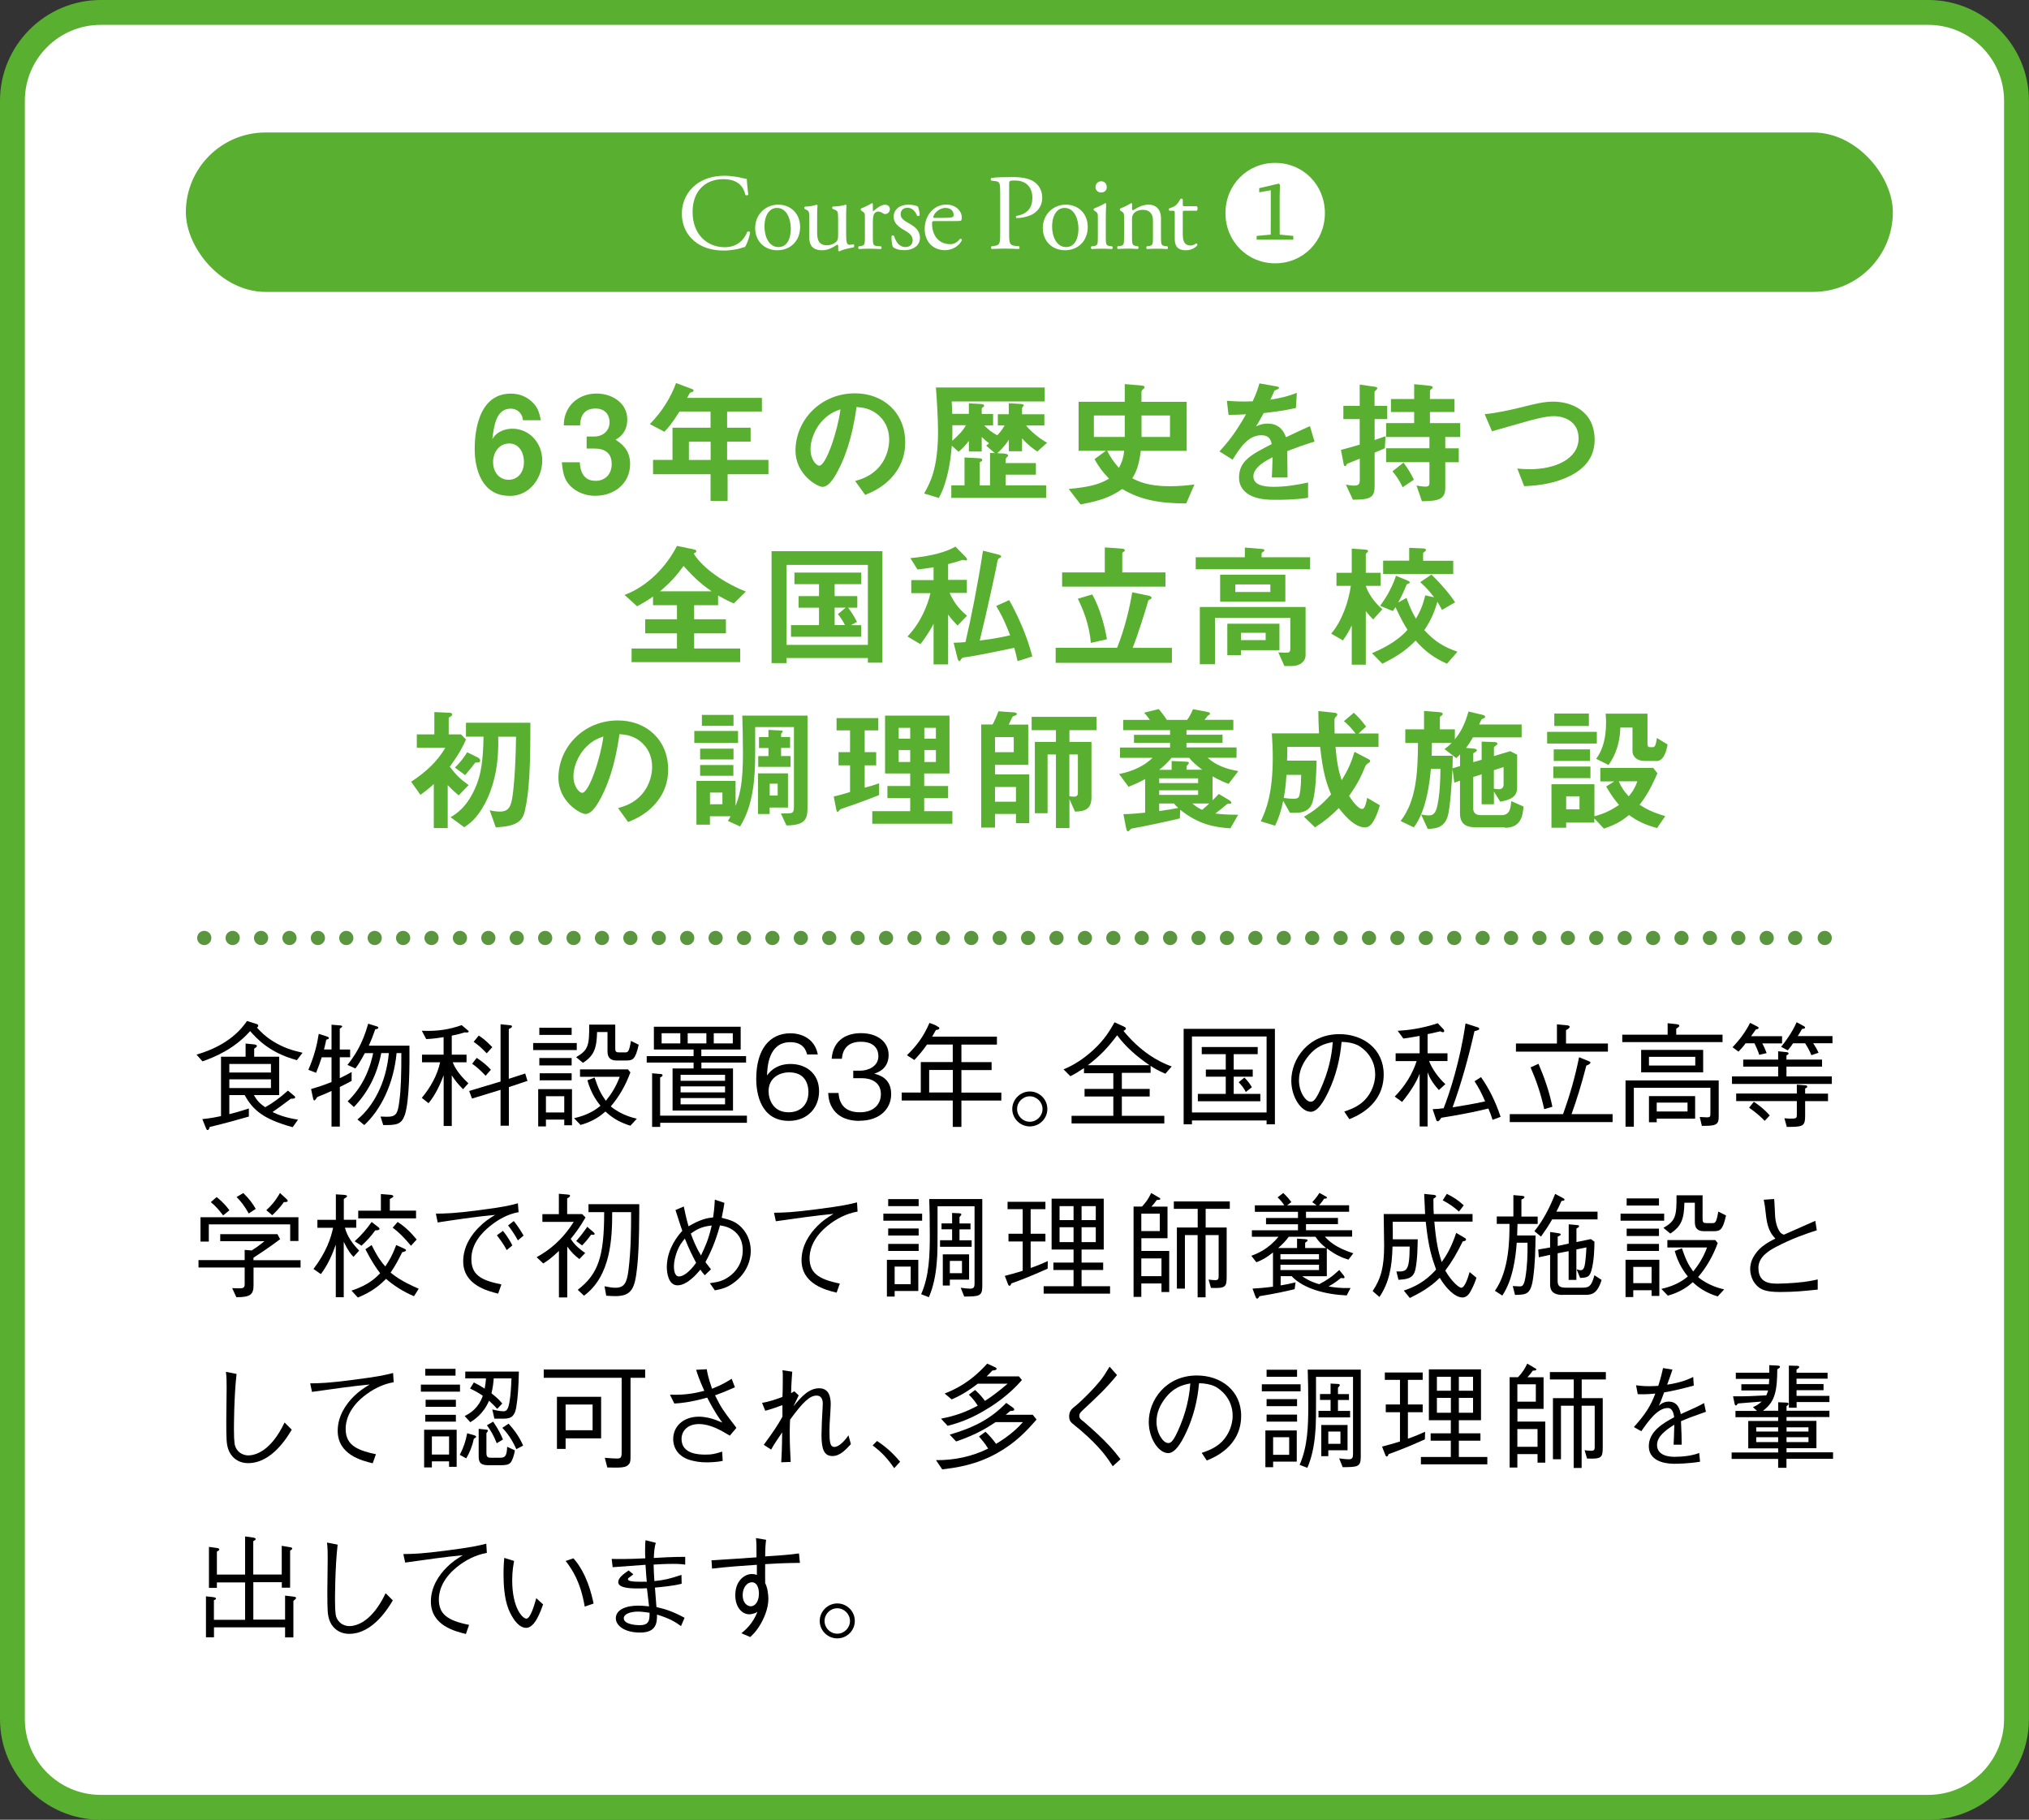 <?xml version="1.0" encoding="UTF-8"?><svg id="_レイヤー_2" xmlns="http://www.w3.org/2000/svg" viewBox="0 0 285.69 256.17"><rect x="0" y="0" width="285.69" height="256.17" fill="#333333" stroke="none"/><defs><style>.cls-1{stroke-dasharray:0 4;}.cls-1,.cls-2{fill:none;stroke:#59963e;stroke-linecap:round;stroke-linejoin:round;stroke-width:2px;}.cls-3{fill:#fff;}.cls-4{fill:#59af2f;}</style></defs><g id="_修学館"><path class="cls-3" d="M14.17,1.75h257.34c6.86,0,12.42,5.57,12.42,12.42v227.83c0,6.86-5.57,12.42-12.42,12.42H14.17c-6.86,0-12.42-5.57-12.42-12.42V14.17C1.75,7.32,7.32,1.75,14.17,1.75Z"/><path class="cls-4" d="M271.51,3.5c5.89,0,10.67,4.79,10.67,10.67v227.83c0,5.89-4.79,10.67-10.67,10.67H14.17c-5.89,0-10.67-4.79-10.67-10.67V14.17c0-5.89,4.79-10.67,10.67-10.67h257.34M271.51,0H14.17C6.38,0,0,6.38,0,14.17v227.83c0,7.8,6.38,14.17,14.17,14.17h257.34c7.8,0,14.17-6.38,14.17-14.17V14.17c0-7.8-6.38-14.17-14.17-14.17h0Z"/><path class="cls-4" d="M71.71,69.8c-3.82,0-4.87-3.71-4.87-6.56,0-1.46.13-7.83,5.1-7.83,1.14,0,2.17.4,2.97,1.16.76.72.99,1.33,1.24,2.59h-2.51c-.08-.86-.68-1.63-1.75-1.63-2.03,0-2.34,2.43-2.57,4.3.72-1.25,2.07-1.48,2.83-1.48,2.32,0,4.2,1.92,4.2,4.49,0,2.28-1.6,4.98-4.64,4.98ZM71.71,62.43c-1.5,0-2.28,1.33-2.28,2.62,0,1.45.89,2.49,2.19,2.49,1.16,0,2.15-.89,2.15-2.51,0-1.48-.8-2.6-2.05-2.6Z"/><path class="cls-4" d="M83.85,69.8c-1.44,0-2.68-.53-3.52-1.37-.7-.72-1.05-1.41-1.22-3.35h2.53c.08,1.96,1.06,2.61,2.21,2.61,1.33,0,2.28-.91,2.28-2.36,0-1.58-.99-2.19-2.47-2.19h-1.06v-1.69h1.06c1.33,0,2.17-.89,2.17-2.02,0-.68-.34-1.92-2-1.92-2.05,0-2.13,1.77-2.15,2.38h-2.3c.02-.68.08-1.5.7-2.49.82-1.27,2.28-2,3.92-2,2.15,0,4.32,1.31,4.32,3.63,0,1.94-1.22,2.62-1.65,2.87.72.48,2.05,1.33,2.05,3.4,0,2.79-2.26,4.49-4.87,4.49Z"/><path class="cls-4" d="M102.45,66.76v3.75h-2.4v-3.75h-8.1v-2.02h2.74v-4.53h5.36v-2.28h-4.37c-1.08,1.73-1.67,2.36-2.13,2.85l-2.05-1.08c1.77-1.79,3-3.86,3.69-5.78l2.34.88c.09.04.13.11.13.17s-.04.13-.09.17c-.06.02-.36.1-.4.15-.04,0-.38.65-.42.72h10.53v1.92h-4.9v2.28h3.31v1.96h-3.31v2.57h5.82v2.02h-5.74ZM100.06,62.18h-3.06v2.57h3.06v-2.57Z"/><path class="cls-4" d="M126.25,66.32c-1.43,2.11-3.4,2.93-4.43,3.35l-1.41-1.96c.86-.25,2.26-.65,3.42-2.03,1.16-1.37,1.37-2.95,1.37-3.78,0-1.05-.3-2.32-1.37-3.33-1.2-1.14-2.53-1.22-3.23-1.27-.61,4.53-1.73,7.19-2.36,8.46-.57,1.18-1.45,2.78-2.43,2.78-.68,0-3.8-1.71-3.8-5.11,0-4.22,3.48-8.06,8.38-8.06,3.95,0,7.07,2.68,7.07,6.92,0,1.67-.51,3-1.22,4.05ZM116.02,59c-1.35,1.29-1.9,3.06-1.9,4.22,0,1.54.88,2.34,1.22,2.34.99,0,2.62-4.96,3-7.93-.55.19-1.41.47-2.32,1.37Z"/><path class="cls-4" d="M146.04,63.55c-.51-.32-1.35-.95-2.13-1.84v1.81h-1.86v-1.62c-.25.38-.68,1.03-1.63,1.9l.87.04c.23.02.65.06.65.29,0,.08-.02.1-.15.21-.17.17-.19.23-.19.3v.55h4.26v1.63h-4.26v1.5h5.7v1.77h-13.35v-1.77h1.86v-3.92l1.92.1c.51.02.57.11.57.27,0,.06,0,.1-.15.19-.17.09-.21.11-.21.21v3.16h1.46v-4.58l.68.04-1.22-1.05c.27-.21.29-.23.4-.34-.36-.27-.68-.55-1.03-.89v2.05h-1.81v-1.5c-.4.53-.93,1.14-1.45,1.54l-.95-.86c-.1,1.12-.21,2.47-.67,4.28-.42,1.65-.76,2.32-1.16,3.08l-2.07-.63c.82-1.46,1.96-3.46,1.96-8.76,0-1.62-.17-4.62-.3-6.16h15.32v1.96h-13.1c.04.65.06.99.08,1.75h2.34v-1.48l1.54.08c.32.02.61.04.61.25,0,.11-.1.17-.17.21-.1.08-.17.13-.17.25v.7h1.6v1.62h-1.25c.7.67.93.88,1.84,1.39.17-.17.67-.72,1.03-1.39h-.95v-1.58h1.54v-1.54l1.52.08c.21.02.59.04.59.21,0,.06-.02.08-.11.17s-.13.17-.13.29v.8h3.14v1.58h-2.57c.72.91,1.94,1.86,2.95,2.43l-1.39,1.25ZM134.1,59.86c0,1.46,0,1.62-.02,2.19.74-.63,1.56-1.46,1.92-2.19h-1.9Z"/><path class="cls-4" d="M167.02,70.87c-3.73,0-6.41-.49-9.01-2.03-1.54,1.08-2.93,1.62-5.86,2.17l-1.67-2.17c2.93-.3,4.24-.61,5.68-1.46-.91-.93-1.41-1.62-2.05-2.74l1.6-1.18h-3.84v-6.9h6.5v-2.49l2.28.19c.38.04.51.09.51.25,0,.11-.06.15-.19.27-.11.08-.25.19-.25.4v1.39h6.37v6.9h-6.46c-.27,2.07-.63,2.93-1.2,3.86.82.42,2.21,1.12,5.29,1.12,1.43,0,2.7-.15,3.46-.25l-1.16,2.68ZM158.37,58.49h-4.35v3.02h4.35v-3.02ZM155.88,63.45c.53.99.93,1.58,1.67,2.42.49-.93.65-1.56.74-2.42h-2.42ZM164.74,58.49h-4.01v3.02h4.01v-3.02Z"/><path class="cls-4" d="M181.25,63.47c0,.74.04,3.1.04,3.75h-2.21c.06-1.08.08-2.02.1-2.85-.72.36-2.7,1.35-2.7,2.68,0,1.24,1.46,1.48,2.85,1.48,1.64,0,3.25-.25,4.85-.61v2.15c-1.81.29-3.92.29-4.53.29-1.06,0-3.27,0-4.47-1.27-.72-.76-.72-1.6-.72-1.86,0-2.36,1.75-3.25,4.6-4.71-.11-.57-.34-1.25-1.45-1.25-1.86,0-3,1.73-4.05,3.44l-1.86-1.16c1.5-1.62,2.45-2.97,3.75-5.23-1.08.06-1.67.08-2.47.08l-.23-1.98c1.14.09,1.98.13,3.63.08.47-1.03.72-1.69.95-2.53l2.38.42c.06.02.38.06.38.19,0,.11-.08.17-.19.21-.04.02-.42.19-.44.19-.02.02-.49,1.08-.59,1.29,1.75-.29,2.6-.53,3.73-.97l-.13,2.13c-1.71.4-3.27.57-4.54.72-.61,1.12-.76,1.39-1.08,1.88.25-.11.82-.4,1.63-.4,1.31,0,2.15.67,2.59,1.92,2.22-1.05,2.47-1.16,3.37-1.56l.65,2.17c-1.5.47-2.42.8-3.82,1.33Z"/><path class="cls-4" d="M193.55,58.99v2.95c.68-.23.84-.29,1.54-.53l-.1,1.69c-.76.34-.84.36-1.44.61v4.75c0,1.6-.65,1.88-3.06,1.88l-.99-2.13c.4.1.82.15,1.24.15.5,0,.72-.23.72-.72v-3.08c-1.06.44-1.14.48-1.6.65-.13.04-.21.08-.25.17-.1.19-.11.23-.21.23-.04,0-.15-.02-.19-.19l-.4-2.09c1.01-.27,1.46-.38,2.64-.74v-3.59h-2.3v-1.86h2.3v-3l2.24.32c.17.02.23.11.23.19s-.06.15-.09.19c-.27.25-.29.27-.29.38v1.92h1.79v1.86h-1.79ZM203.5,61.53v1.58h1.9v1.96h-1.9v3.59c0,1.6-.88,1.88-3.29,1.9l-.76-2.21c.76.15,1.16.15,1.29.15.38,0,.53-.15.53-.51v-2.93h-6.1v-1.96h6.1v-1.58h-6.1v-1.96h3.95v-1.56h-3.27v-1.83h3.27v-2.09l2.24.23c.1.02.36.04.36.21,0,.13-.09.21-.17.25-.09.06-.21.13-.21.3v1.1h3.46v1.83h-3.46v1.56h4.26v1.96h-2.11ZM197.49,68.59c-.48-1.07-.99-1.71-1.43-2.24l1.56-1.22c.57.76,1.05,1.52,1.46,2.4l-1.6,1.07Z"/><path class="cls-4" d="M221.07,66.99c-2,1.01-4.24,1.37-6.46,1.45l-.97-2.49c.57.08,1.27.1,1.86.1,3.25,0,6.77-1.33,6.77-4.35,0-2.4-2.05-3.12-3.5-3.12-1.08,0-2.89.47-4.22.86-.7.19-3.82,1.1-4.47,1.27l-1.03-2.4c1.81-.19,3.63-.61,4.89-.91,2.28-.57,3.46-.86,4.75-.86,2.55,0,5.84,1.29,5.84,5.38,0,2.78-1.79,4.22-3.46,5.08Z"/><path class="cls-4" d="M103.32,84.95c-.86-.38-1.37-.65-2.21-1.12v1.37h-3.37v1.98h4.47v1.98h-4.47v2.13h6.48v1.92h-15.29v-1.92h6.39v-2.13h-4.47v-1.98h4.47v-1.98h-3.37v-1.22c-.97.67-1.54.99-2.24,1.37l-1.77-1.6c3.31-1.24,5.91-4.03,7.38-6.9l2.34.48c.32.06.38.15.38.27,0,.06,0,.15-.36.32.82,1.43,3.31,3.73,7.34,5.36l-1.71,1.67ZM96.25,79.67c-1.03,1.41-1.84,2.34-3.33,3.57h7.28c-1.18-.82-2.21-1.62-3.95-3.57Z"/><path class="cls-4" d="M122.2,93.3v-.67h-11.45v.72h-2.11v-15.76h15.61v15.7h-2.05ZM122.2,79.52h-11.45v11.26h11.45v-11.26ZM111.38,89.63v-1.63h3.94v-2.45h-2.87v-1.63h2.87v-1.69h-3.46v-1.63h9.41v1.63h-3.75v1.69h3.19v1.63h-1.29c.38.51.88,1.22,1.24,2l-.86.46h1.46v1.63h-9.89ZM117.52,85.54v2.45h1.45c-.29-.59-.61-1.07-.99-1.54l1.1-.91h-1.56Z"/><path class="cls-4" d="M134.83,88.07c-.21-.23-.93-.95-1.33-1.56v7.02h-2.05v-5.72c-.29.55-.84,1.58-1.86,2.87l-1.81-1.08c1.94-2.03,2.89-4.58,3.23-6.1h-2.7v-1.84h3.14v-1.81c-.91.15-1.35.23-2.26.32l-1.01-1.6c2.99-.27,5.11-.89,6.35-1.62l1.46,1.48c.06.06.17.21.17.3,0,.08-.04.17-.13.17-.06,0-.4-.08-.5-.08-.49.17-1.41.44-2.03.59v2.22h2.64v1.84h-2.43c.8,1.81,1.83,2.68,2.45,3.21l-1.33,1.37ZM143.27,93.07c-.11-.59-.23-1.07-.46-1.88-1.71.38-5.93,1.22-6.58,1.29-.68.08-.78.09-.91.34-.11.19-.17.25-.23.25-.15,0-.25-.29-.29-.48l-.53-2.11c.59,0,1.31-.06,1.67-.09.78-3.29,1.75-8.18,2.47-12.87l2.09.53c.32.08.46.15.46.27,0,.13-.1.17-.21.23-.23.11-.27.13-.44,1.16-.04.29-1.41,6.64-2.36,10.46.89-.11,2.76-.36,4.28-.74-.88-2.32-1.52-3.38-1.96-4.13l1.83-.82c1.25,2.26,2.47,4.91,3.25,7.93l-2.09.67Z"/><path class="cls-4" d="M148.64,93.3v-2.11h8.65c1.08-2.66,1.81-5.8,2.13-7.81l2.24.46c.11.02.48.09.48.32,0,.08-.04.13-.19.21-.25.09-.27.17-.3.29-.4,1.41-1.46,4.79-2.17,6.54h5.53v2.11h-16.37ZM149.55,82.58v-2h6.01v-3.52l2.42.17c.13,0,.4.06.4.25,0,.08-.04.13-.19.21-.08.06-.17.11-.17.19v2.7h6.08v2h-14.54ZM153.6,90.51c-.23-2.62-1.08-4.7-1.84-6.22l2.03-.61c1.14,2,1.79,4.66,2.07,6.31l-2.26.51Z"/><path class="cls-4" d="M168.36,80.14v-1.69h6.92v-1.37l2.3.19c.08,0,.46.02.46.19,0,.09-.1.17-.21.23-.13.1-.19.15-.19.23v.53h6.83v1.69h-16.1ZM181.88,93.76h-1.03l-.86-1.92c.15,0,.74.04.97.04.59,0,.72-.04.72-.63v-4.28h-10.61v6.54h-2.13v-8.06h14.89v6.77c0,.87-.74,1.54-1.96,1.54ZM171.8,84.69v-3.78h9.18v3.78h-9.18ZM174.73,91.53v.7h-1.92v-4.43h7.34v3.73h-5.42ZM178.87,82.27h-4.94v1.07h4.94v-1.07ZM178.21,89.08h-3.48v1.03h3.48v-1.03Z"/><path class="cls-4" d="M193.34,87.2c-.29-.3-.68-.72-1.03-1.18v7.55h-1.98v-5.53c-.32.72-.82,1.52-1.24,2.11l-1.65-.95c1.56-1.83,2.47-4.62,2.76-6.73h-2.02v-1.84h2.15v-3.4l1.86.13c.15.02.44.04.44.19,0,.08-.02.13-.13.23-.11.08-.19.15-.19.21v2.64h2.09v1.84h-2.09c.25.88,1.14,2.32,2.34,3.29l-1.31,1.45ZM203.73,93.43c-1.83-.84-2.95-1.62-4.41-3.25-.95.95-2.07,1.98-4.68,3.25l-1.46-1.48c1.03-.44,3.42-1.48,5-3.29-.34-.55-.89-1.43-1.69-3.19-.08.13-.21.34-.38.55l-1.79-.74c1.12-1.5,1.79-2.89,2.24-4.22l1.56.63c.15.06.38.17.38.3,0,.1-.15.15-.21.17-.19.08-.21.09-.25.17-.4.97-.61,1.48-1.18,2.49l1.18-.65c.57,1.62,1.01,2.38,1.33,2.93.68-1.18.99-1.98,1.31-3.29l1.25.27c-.48-.61-1.01-1.29-1.96-2.13l1.58-1.06c1.45,1.39,2.72,2.93,3.33,3.9l-1.84,1.07c-.29-.57-.51-.93-.65-1.14-.44,1.5-.88,2.53-1.84,3.99,1.54,1.67,2.81,2.38,4.66,3.04l-1.48,1.69ZM194.75,80.79v-1.86h3.67v-1.81l1.92.08c.29.02.44.06.44.23,0,.08-.04.11-.11.17-.25.19-.29.21-.29.29v1.05h4.24v1.86h-9.87Z"/><path class="cls-4" d="M64.58,111.97c-.49-.42-.93-.8-1.54-1.45v6.05h-1.96v-6.2c-.3.29-.78.72-1.88,1.52l-1.31-1.84c1.92-1.25,3.67-2.79,4.81-4.79h-4.01v-1.88h2.47v-3.14l1.96.09c.13,0,.55-.02.55.25,0,.19-.3.34-.49.44v2.36h1.73l.7.72c-.38.87-.82,1.81-2.28,3.84.99,1.27,1.5,1.75,2.66,2.58l-1.41,1.45ZM73.9,114.17c-.36,1.54-1.31,2.15-4.09,2.3l-.86-2.41c.32.08.84.19,1.41.19,1.35,0,1.62-.8,1.84-2.4.09-.67.4-3.33.46-8.14h-2.51c.1,3.25-.36,6.52-1.86,9.39-1.2,2.26-2.32,2.95-2.93,3.35l-1.92-1.41c.78-.46,2.41-1.43,3.65-4.53.57-1.43.95-3.27.99-6.81h-2.47v-1.96h9.07c0,5.76-.11,9.53-.78,12.42ZM66.92,107.35c-.32.42-.65.86-1.43,1.77l-1.44-1.07c.86-.8,1.46-1.71,1.73-2.15l1.37.67c.29.13.46.3.46.48,0,.3-.23.3-.68.3Z"/><path class="cls-4" d="M92.87,112.37c-1.43,2.11-3.4,2.93-4.43,3.35l-1.41-1.96c.86-.25,2.26-.65,3.42-2.03,1.16-1.37,1.37-2.95,1.37-3.78,0-1.05-.3-2.32-1.37-3.33-1.2-1.14-2.53-1.22-3.23-1.27-.61,4.53-1.73,7.19-2.36,8.46-.57,1.18-1.45,2.78-2.43,2.78-.68,0-3.8-1.71-3.8-5.11,0-4.22,3.48-8.06,8.38-8.06,3.95,0,7.07,2.68,7.07,6.92,0,1.67-.51,3-1.22,4.05ZM82.64,105.05c-1.35,1.29-1.9,3.06-1.9,4.22,0,1.54.88,2.34,1.22,2.34.99,0,2.62-4.96,3-7.93-.55.19-1.41.47-2.32,1.37Z"/><path class="cls-4" d="M97.76,104.59v-1.69h6.16v1.69h-6.16ZM110.73,116.19l-.78-1.67c.46-.02,1.27-.04,1.35-.04.4-.08.49-.3.49-.95v-11.18h-5.46v3.76c0,3.48-.27,7.28-2.13,10.23l-1.71-.78c.13-.21.27-.42.38-.65h-2.91v1.18h-1.9v-6.16h5.51v3.52c.25-.67.49-1.29.68-2.32.3-1.56.36-3.48.36-5.09,0-1.77-.04-3.54-.09-5.3h9.18v13.08c0,1.58-.46,2.36-2.98,2.38ZM98.58,106.91v-1.52h4.7v1.52h-4.7ZM98.58,109.21v-1.52h4.68v1.52h-4.68ZM98.83,102.18v-1.54h4.45v1.54h-4.45ZM101.72,111.57h-1.75v1.65h1.75v-1.65ZM108.37,113.68v.91h-1.64v-5.72h4.22v4.81h-2.58ZM106.76,107.96v-1.52h1.44v-1.14h-1.33v-1.54h1.33v-1.01l1.81.09c.08,0,.21.02.21.11,0,.06-.02.08-.11.17-.04.06-.13.15-.13.23v.4h1.27v1.54h-1.27v1.14h1.33v1.52h-4.54ZM109.5,110.32h-1.12v1.67h1.12v-1.67Z"/><path class="cls-4" d="M120.5,113.17c-.36.13-2.09.68-2.24.8-.04.04-.25.34-.32.34s-.13-.1-.19-.36l-.36-1.83c.88-.19,1.65-.42,2.3-.63v-3.75h-1.62v-1.86h1.62v-3.06h-1.9v-1.73h5.88v1.73h-1.92v3.06h1.62v1.86h-1.62v3.14c.7-.17,1.14-.3,2.03-.61v1.65c-1.08.44-2.17.84-3.27,1.24ZM122.82,115.96v-1.77h5.34v-1.83h-3.21v-1.71h3.21v-1.77h-3.54v-8.14h9.07v8.14h-3.56v1.77h3.37v1.71h-3.37v1.83h3.97v1.77h-11.29ZM128.16,102.46h-1.62v1.52h1.62v-1.52ZM128.16,105.58h-1.62v1.69h1.62v-1.69ZM131.78,102.46h-1.63v1.52h1.63v-1.52ZM131.78,105.58h-1.63v1.69h1.63v-1.69Z"/><path class="cls-4" d="M143.05,115.87v-1.29h-2.95v1.92h-1.94v-14.51h1.6c.25-.46.61-1.24.82-1.86l2.15.15c.27.02.44.08.44.23,0,.1-.06.15-.27.23-.25.09-.32.11-.38.23-.08.15-.4.86-.48,1.03h2.74v5.67h-4.68v1.35h4.83v6.86h-1.88ZM142.74,103.76h-2.64v2.13h2.64v-2.13ZM143.05,110.79h-2.95v2.07h2.95v-2.07ZM150.58,102.79v1.65h3.1v7.83c0,1.67-.97,1.96-2.32,1.98l-.78-1.75v4.07h-1.9v-10.36h-1.18v8.27h-1.79v-10.04h2.97v-1.65h-3.42v-1.88h9.13v1.88h-3.8ZM151.77,106.21h-1.2v5.88c.15.02.44.06.65.06.4,0,.55-.19.55-.53v-5.4Z"/><path class="cls-4" d="M173.01,110.35c-.59-.21-1.18-.44-2.28-1.06v3.37c.06-.06.63-.61.88-.89l1.45.86c.13.08.32.25.32.36,0,.15-.15.15-.23.15-.27-.02-.34.02-.46.13-.21.19-1.03.84-1.56,1.25.86.11,1.62.17,3.21.17l-1.1,1.92c-2.4-.17-4.51-.59-7.07-2.62l-.04,1.22c-.93.23-5.13,1.16-6.69,1.41-.21.04-.27.1-.42.3-.04.04-.13.11-.19.11-.15,0-.21-.19-.27-.46l-.38-1.96c1.08-.02,1.94-.09,3.06-.21v-4.73c-.91.49-1.39.72-2.34,1.08l-1.33-1.79c2.03-.4,3.59-1.18,4.71-2.28h-4.58v-1.45h7.05v-.65h-5.08v-1.14h5.08v-.65h-6.6v-1.45h3.75c-.3-.46-.59-.76-.8-1.01l2.05-.51c.27.3.7.82,1.14,1.52h2.87c.34-.47.53-.84.82-1.5l1.63.3c.59.11.76.15.76.32,0,.11-.15.21-.34.32-.08.09-.32.42-.42.55h4.05v1.45h-6.6v.65h5.08v1.14h-5.08v.65h7.05v1.45h-4.07c1.16,1.08,2.74,1.62,4.32,1.88l-1.37,1.79ZM167.42,106.68h-2.47c-.53.65-.93,1.04-1.73,1.69h1.75v-1.24l1.96.09c.38.02.47.04.47.21,0,.08-.32.36-.32.46v.47h2.21c-.82-.61-1.35-1.06-1.86-1.69ZM168.7,109.57h-5.48v.67h5.48v-.67ZM168.7,111.25h-5.48v.65h5.48v-.65ZM165.29,113.11h-2.07v1.06c.91-.13,1.81-.25,2.68-.44-.23-.19-.44-.42-.61-.63ZM167.88,113.11c.72.59,1.08.76,1.39.89.55-.48.63-.53.99-.89h-2.38Z"/><path class="cls-4" d="M193.41,115.56c-.47.82-.89.91-1.25.91-1.56,0-3.16-2.07-3.65-2.72-1.1,1.12-1.98,1.83-3.35,2.72l-1.56-1.5c1.43-.82,2.43-1.58,3.82-3.14-.68-1.64-1.16-3.14-1.54-6.69h-4.62c0,1.03-.02,1.43-.04,1.94h4.16c-.04,2.11-.15,4.26-.51,5.63-.15.55-.48,1.71-2.42,1.71h-.82l-.95-1.69c-.29,1.37-.55,2.26-1.14,3.5l-2.02-.61c.76-1.6,1.69-3.9,1.69-9.01,0-1.27-.06-2.21-.13-3.37h6.64c-.08-1.45-.08-2.11-.09-3.14l2.38.25c.15.02.29.13.29.23,0,.11-.09.21-.17.29-.23.23-.23.3-.23.59,0,.59,0,1.18.02,1.79h2.95c-.78-1.01-1.31-1.46-1.64-1.73l1.39-1.18c.5.48.99.93,1.73,1.94l-1.06.97h2.81v1.9h-6.06c.21,2.32.44,3.37.87,4.68.88-1.41,1.35-2.47,1.81-3.99l2.03,1.06c.11.06.17.13.17.23,0,.15-.11.21-.19.25q-.36.21-.46.42c-.61,1.46-1.05,2.45-2.32,4.24.27.4,1.2,1.84,1.86,1.84.38,0,.55-.88.7-1.56l1.77,1.03c-.09.4-.36,1.33-.88,2.22ZM181.14,109.08c-.11,1.69-.23,2.38-.38,3.25.4.06.86.11,1.46.11.36,0,.59-.08.7-.34.08-.19.27-1.05.29-3.02h-2.07Z"/><path class="cls-4" d="M211.88,116.46h-4.14c-1.48,0-2.17-.63-2.17-1.96v-4.6l-.8.27-.25-1.9c-.09,1.48-.3,5.46-.7,6.71-.51,1.54-1.67,1.67-2.79,1.71l-.93-2.03c.47.09.78.13,1.03.13.67,0,1.03-.27,1.27-1.46.34-1.67.4-3.4.42-5.09h-1.35c-.15,1.62-.55,5.78-2.4,8.23l-1.86-.89c2.17-2.81,2.42-6.6,2.45-10.99h-1.79v-1.92h2.64v-2.59l2.17.17c.13.02.46.06.46.25,0,.09-.08.17-.13.21-.15.11-.27.19-.27.25v1.71h2.11v1.41c.76-.95,1.37-1.98,1.92-3.92l1.94.46c.23.06.4.13.4.27,0,.1-.06.15-.13.19-.04.04-.3.13-.36.17-.04.04-.3.63-.36.74h5.99v1.81h-6.86c-.34.61-.61,1.03-.97,1.48l1.03.1c.23.02.49.04.49.25,0,.09-.06.13-.27.27-.21.11-.23.13-.23.19v1.2l1.18-.34v-2.55l1.73.06c.21,0,.5.04.5.23,0,.06-.04.13-.23.27-.23.17-.27.19-.27.25v1.22l2.3-.68.97.49v4.64c0,1.25-.89,1.71-2.38,1.98l-.89-1.43v1.79h-1.73v-4.22l-1.18.38v4.49c0,.44.27.88,1.03.88h3.06c.21,0,.78-.09,1.03-.7.17-.42.21-1.05.23-1.27l1.73.76c-.11,1.18-.29,2.99-2.62,2.99ZM205.57,106.21c-.15.17-.34.34-.53.51l-1.65-1.27c.44-.32.68-.53,1.01-.87h-2.78c0,.65-.02,1.06-.04,1.81h2.97c0,.63-.02,1.35-.04,1.77l1.07-.32v-1.62ZM211.71,107.98l-1.37.44v2.6c.36.06.55.08.72.08.59,0,.65-.47.65-.63v-2.49Z"/><path class="cls-4" d="M217.84,104.67v-1.65h7v1.65h-7ZM233.32,116.57c-1.73-.49-2.7-.93-3.94-1.84-1.2.95-1.92,1.35-3.54,1.92l-1.35-1.44v.59h-3.97v.72h-2.07v-6.12h6.05v4.51c1.37-.38,2.21-.76,3.46-1.6-.57-.68-1.05-1.29-1.81-2.59l1.14-.72h-1.96v-1.9h7.45l.59.76c-1.08,2.47-1.77,3.46-2.51,4.43.97.61,1.77,1.05,3.61,1.6l-1.16,1.69ZM218.71,109.54v-1.63h5.23v1.63h-5.23ZM218.77,107.12v-1.63h5.11v1.63h-5.11ZM218.85,102.2v-1.75h4.87v1.75h-4.87ZM222.4,112.1h-1.88v1.83h1.88v-1.83ZM233.22,107.12h-1.67c-.97,0-1.69-.53-1.69-1.41v-3.29h-1.71c-.09,3.04-1.24,4.66-1.67,5.27l-1.73-.87c.34-.49.65-.97.93-1.84.34-1.04.46-2.17.46-3.27,0-.38,0-.51-.06-1.25h5.89v4.24c0,.42.17.48.32.48h.44c.34,0,.42-.4.57-1.29l1.5.91c-.09.57-.42,2.34-1.58,2.34ZM227.92,109.99c.4.88.78,1.45,1.41,2.11.3-.36.78-.91,1.22-2.11h-2.62Z"/><path d="M27.67,148.46c4.69-1.35,6.46-3.81,7.11-4.73l1.28.4c.16.05.3.1.3.26,0,.14-.11.22-.18.27.62.67,1.12,1.2,2.24,1.91,1.46.9,2.61,1.27,4.18,1.63l-.8,1.04c-3.88-1.04-5.66-3.06-6.58-4.09-2.26,2.56-5.11,3.7-6.71,4.26l-.85-.96ZM32.28,156.84c.56-.13,1.41-.35,2.76-.8v1.14c-1.38.4-3.16.9-5.51,1.47-.1.35-.19.43-.29.43-.11,0-.16-.06-.24-.27l-.51-1.27c1.12-.11,2.03-.29,2.63-.42v-8.36h3.46v-1.86l1.25.13c.32.03.34.19.34.22,0,.14-.24.29-.38.37v1.14h3.52v5.4h-3.56c.43.77.83,1.19,1.59,1.71,1.11-.62,2.07-1.33,3.2-2.34l.83.69c.06.05.19.14.19.24,0,.21-.3.21-.61.21-1.11.85-1.89,1.39-2.58,1.88.95.45,1.89.79,3.59,1.07l-.75,1.06c-4.05-1.12-5.56-2.34-6.76-4.52h-2.16v2.68ZM38.15,149.78h-5.86v1.2h5.86v-1.2ZM38.15,151.94h-5.86v1.23h5.86v-1.23Z"/><path d="M47.85,153.03v5.56h-1.17v-5.01c-.8.37-1.09.48-2,.85-.1.14-.3.48-.42.48s-.16-.21-.19-.35l-.27-1.25c.82-.24,1.68-.5,2.88-.99v-3.48h-1.38c-.29.9-.42,1.23-.79,2.18l-1.09-.42c.9-2.1,1.23-3.62,1.46-5.06l1.19.38c.14.05.24.14.24.22,0,.13-.22.18-.37.22-.14.66-.19.85-.32,1.38h1.06v-3.49l1.2.1c.14.02.3.03.3.14,0,.08-.03.11-.34.32v2.93h1.46v1.09h-1.46v2.95c.59-.27,1.12-.56,1.67-.87v1.25c-.64.35-1.09.58-1.67.86ZM56.97,157c-.46,1.38-1.3,1.38-3.01,1.38l-.38-1.2c.29.02.61.03.91.03,1.28,0,1.51-.42,1.73-2.12.24-1.76.29-3.8.29-6.84h-.67c-.42,4.36-2.21,7.96-4.55,10.13l-.96-.79c2.16-1.78,4.04-5.06,4.42-9.34h-1.07c-.61,3.14-1.92,5.58-3.85,7.59l-.88-.8c.96-.93,1.76-2.02,2.37-3.22.8-1.6,1.11-3,1.22-3.57h-1.17c-.66,1.22-.91,1.6-1.33,2.16l-1.12-.5c.9-1.12,2.1-2.82,2.92-5.8l1.14.35c.11.03.29.08.29.21,0,.18-.34.22-.43.22-.4,1.14-.59,1.59-.91,2.31h5.72c.02,2.53.03,7.72-.66,9.79Z"/><path d="M65.39,145.34c-.32.1-.79.26-1.78.45v2.68h2.08v1.07h-1.95c.18.43.62,1.49,2.21,2.96l-.75.83c-.75-.74-1.17-1.31-1.59-1.95v7.13h-1.14v-7.13c-.54,1.39-1.17,2.76-2.13,3.92l-.95-.75c1.22-1.47,2.18-3.16,2.58-5.01h-2.55v-1.07h3.04v-2.47c-1.31.22-2.05.26-2.45.27l-.62-1.17c2.29.11,3.97-.21,5.62-.79l.88.75c.06.05.11.1.11.14,0,.21-.48.14-.62.13ZM71.65,153.04v5.43h-1.17v-5.05l-4.02,1.23-.4-1.07,4.42-1.33v-8.06l1.31.13c.06,0,.3.03.3.16,0,.18-.22.27-.45.37v7.02l2.31-.75.32,1.04-2.63.88ZM68.37,151.43c-.77-.82-1.3-1.28-1.89-1.68l.64-.83c.74.5,1.38.98,2,1.67l-.75.85ZM68.53,148.28c-.82-.87-1.35-1.28-1.84-1.62l.72-.88c.3.19.88.56,1.91,1.63l-.79.87Z"/><path d="M75.07,146.83h6.14v.99h-6.14v-.99ZM76.87,158.57h-1.09v-5.25h4.76v5.09h-1.09v-.8h-2.58v.96ZM75.94,145.69v-1.01h4.55v1.01h-4.55ZM75.94,148.94h4.55v1.04h-4.55v-1.04ZM75.99,151.09h4.5v.99h-4.5v-.99ZM79.45,154.32h-2.58v2.28h2.58v-2.28ZM81.66,150.54h6.76l.34.42c-.64,1.75-1.55,3.38-2.76,4.79,1.46,1.22,3.21,1.63,3.67,1.73l-.91.99c-1.68-.5-2.77-1.3-3.51-2-.66.58-1.67,1.38-3.51,1.89l-.91-.95c1.67-.37,2.82-.99,3.72-1.75-.51-.62-1.35-1.79-1.84-3.59l1.01-.38c.54,1.62.93,2.37,1.59,3.27.74-.93,1.39-1.89,1.95-3.38h-5.59v-1.04ZM89.93,147.08c-.46,2.05-.82,2.21-1.76,2.21h-1.33c-.67,0-1.3-.22-1.3-1.25v-2.76h-1.47c-.05,2.29-.42,3.33-1.99,4.34l-.96-.8c1.73-.99,1.86-1.68,1.84-4.58h3.67v3.33c0,.48.11.58.58.58h.88c.3,0,.43-.24.51-.51.11-.34.21-.93.24-1.11l1.09.54Z"/><path d="M98.76,149.58v.83h4.45v5.93h-8.51v-5.93h2.96v-.83h-6.6v-.91h6.6v-.93h-5.59v-3.2h12.22v3.2h-5.54v.93h6.3v.91h-6.3ZM92.96,158.06v.58h-1.14v-7.55l1.17.1c.1,0,.3.02.3.18s-.22.26-.34.3v5.38h12.22v1.01h-12.22ZM95.79,145.45h-2.63v1.43h2.63v-1.43ZM102.09,151.3h-6.26v.85h6.26v-.85ZM102.09,152.93h-6.26v.85h6.26v-.85ZM102.09,154.58h-6.26v.88h6.26v-.88ZM99.46,145.45h-2.63v1.43h2.63v-1.43ZM103.18,145.45h-2.68v1.43h2.68v-1.43Z"/><path d="M111.09,157.79c-4,0-4.61-3.88-4.61-5.91,0-4.17,1.89-6.42,4.81-6.42,1.51,0,3.43.71,3.86,2.98h-1.51c-.11-.45-.45-1.73-2.36-1.73-3.09,0-3.24,3.51-3.28,4.69.59-.83,1.59-1.62,3.33-1.62,2.1,0,4,1.28,4,3.84,0,2.32-1.63,4.17-4.25,4.17ZM113.25,151.84c-.5-.66-1.33-.88-2.13-.88-1.47,0-2.9.85-2.9,2.64,0,1.19.64,2.98,2.82,2.98,1.67,0,2.79-1.07,2.79-2.84,0-.53-.11-1.3-.58-1.91Z"/><path d="M121.04,157.79c-1.35,0-2.8-.34-3.69-1.59-.64-.9-.69-1.73-.74-2.34h1.46c.05.61.19,2.72,3,2.72,1.97,0,2.96-1.14,2.96-2.56,0-1.7-1.41-2.24-2.66-2.24h-1.23v-1.06h1.04c.9,0,2.5-.5,2.5-2.05,0-.9-.51-2.02-2.47-2.02-.77,0-1.57.19-2.08.8-.48.58-.54,1.15-.59,1.6h-1.44c.22-2.84,2.34-3.61,4.13-3.61,2.34,0,3.89,1.25,3.89,3.06,0,1.99-1.54,2.48-2.03,2.64.66.18,2.39.61,2.39,2.88,0,2.08-1.62,3.75-4.44,3.75Z"/><path d="M135.37,154.92v3.72h-1.22v-3.72h-7.19v-1.12h2.69v-4.29h4.5v-2.47h-3.62c-.67.95-1.17,1.52-1.79,2.18l-1.04-.67c1.28-1.25,2.32-2.55,3.17-4.55.32.14.87.27,1.12.5.19.08.27.13.27.24,0,.19-.24.22-.48.26-.11.19-.24.43-.53.93h9.12v1.12h-5v2.47h4.25v1.12h-4.25v3.17h5.62v1.12h-5.62ZM134.16,150.62h-3.33v3.17h3.33v-3.17Z"/><path d="M147.47,156.12c0,1.35-1.11,2.45-2.47,2.45s-2.47-1.11-2.47-2.45,1.12-2.47,2.47-2.47,2.47,1.09,2.47,2.47ZM143.21,156.12c0,.98.8,1.79,1.79,1.79s1.79-.82,1.79-1.79-.82-1.79-1.79-1.79-1.79.79-1.79,1.79Z"/><path d="M164.08,151.15c-1.04-.46-1.51-.72-2.07-1.11v.99h-4.05v2.26h3.92v1.07h-3.92v2.72h5.98v1.07h-13.06v-1.07h5.88v-2.72h-4.05v-1.07h4.05v-2.21h-4.13v-.72c-.66.43-1.3.85-1.92,1.14l-.96-.96c1.55-.64,2.95-1.59,4.18-2.72,1.65-1.52,2.37-2.79,3-3.91l1.33.61s.27.11.27.26c0,.18-.21.27-.34.34,2.32,2.84,4.81,4.31,6.79,5.01l-.9,1.03ZM157.3,145.74c-1.41,1.86-2.44,2.92-4.13,4.21h8.68c-1.73-1.19-3.32-2.53-4.55-4.21Z"/><path d="M178.34,158.27v-.54h-10.51v.54h-1.17v-13.44h12.85v13.44h-1.17ZM178.34,145.91h-10.51v10.69h10.51v-10.69ZM168.66,155.03v-1.04h3.93v-2.42h-2.8v-1.01h2.8v-2.16h-3.38v-1.01h7.88v1.01h-3.38v2.16h2.68v1.01h-2.68v2.42h3.75v1.04h-8.8ZM175.42,153.73c-.3-.56-.53-.88-1.01-1.38l.8-.66c.45.45.71.77,1.06,1.36l-.85.67Z"/><path d="M189.29,156.47c.61-.21,1.55-.51,2.45-1.23,1.09-.87,1.89-2.4,1.89-3.99,0-2.47-1.79-3.8-2.53-4.15-.59-.27-1.38-.42-2.2-.43-.21,2.42-.8,4.81-1.86,7.02-.67,1.43-1.54,2.82-2.48,2.82-1.35,0-2.74-2.07-2.74-4.39,0-3.08,2.42-6.54,6.78-6.54,3.37,0,6.23,2.11,6.23,5.67,0,4.36-3.88,5.91-4.84,6.3l-.71-1.07ZM184.01,148.94c-.51.71-1.11,1.75-1.11,3.14,0,1.71.98,3.01,1.62,3.01.34,0,.72,0,1.76-2.56,1.11-2.71,1.3-4.85,1.38-5.83-1.14.21-2.44.58-3.65,2.24Z"/><path d="M201.01,148.28h2.8v1.09h-2.59c.43,1.12,1.31,2.34,2.29,3.25l-.91.83c-1.03-1.14-1.35-1.86-1.59-2.5v7.63h-1.12v-7.42c-.54,1.36-1.44,2.71-2.47,3.96l-1.04-.75c1.39-1.41,2.48-3.11,3.09-5h-2.96v-1.09h3.38v-2.45c-1.03.18-1.51.26-2.29.37l-.8-1.09c1.39-.08,3.35-.3,5.64-1.07l.85.9s.06.13.06.21c0,.11-.1.16-.18.16s-.16-.03-.38-.13c-.87.21-1.01.24-1.78.4v2.71ZM210.16,157.64c-.26-.77-.3-.9-.59-1.59-2.19.54-4.41.95-6.63,1.3-.22.32-.34.5-.51.5-.1,0-.16-.05-.21-.22l-.5-1.49c.71-.03,1.03-.06,1.55-.13.78-1.96,2.32-6.63,3.08-11.94l1.75.56s.18.06.18.18c0,.19-.21.24-.67.35-.82,3.62-1.81,7.23-3.08,10.72,1.54-.24,2.77-.45,4.58-.83-.45-1.06-.85-1.86-1.49-2.84l.91-.58c1.07,1.51,2.02,3.35,2.76,5.59l-1.12.42Z"/><path d="M220.08,156.84c1.01-2.8,1.7-5.27,2.26-8.01l1.33.54c.13.05.27.11.27.21,0,.19-.35.34-.58.43-.71,2.77-1.35,4.77-2.08,6.83h5.78v1.12h-14.48v-1.12h7.5ZM219.22,144.2l1.44.14c.06,0,.35.03.35.21s-.29.35-.51.46v1.89h5.9v1.14h-12.95v-1.14h5.77v-2.71ZM216.62,149.74c.8,1.88,1.52,3.86,1.96,6.06l-1.15.34c-.5-2.27-1.12-4.05-1.92-5.88l1.12-.51Z"/><path d="M228.42,146.7v-1.04h6.39v-1.62l1.3.14c.1.02.34.05.34.21,0,.14-.11.21-.43.42v.85h6.52v1.04h-14.12ZM241.52,158.3c-.38.18-.9.19-1.89.19l-.3-1.25c.37.02.82.05.99.05.51,0,.51-.11.51-.62v-3.54h-10.78v5.48h-1.17v-6.52h13.12v4.9c0,.61,0,1.09-.48,1.31ZM231.08,150.96v-3.16h8.73v3.16h-8.73ZM238.7,148.77h-6.52v1.23h6.52v-1.23ZM233.27,157.47v.51h-1.09v-3.68h6.5v3.17h-5.42ZM237.61,155.22h-4.34v1.25h4.34v-1.25Z"/><path d="M243.87,152.59v-1.06h6.5v-1.38h-4.92v-.99h4.92v-1.17l1.25.13c.13.02.22.1.22.19,0,.13-.18.19-.3.26v.59h5.01v.99h-5.01v1.38h6.39v1.06h-14.07ZM248.13,146.87c.3.56.46.95.62,1.38l-1.04.24c-.19-.59-.38-.99-.67-1.62h-1.25c-.4.54-.69.85-1.01,1.17l-.83-.62c1.14-1.2,1.87-2.26,2.47-3.43l1.04.53c.1.05.16.1.16.18,0,.16-.19.18-.38.21-.1.16-.59.83-.69.96h4.37v1.01h-2.79ZM254.17,155.01v2.03c0,1.57-.34,1.59-2.58,1.6l-.34-1.22c.37.03.58.05.79.05.77,0,.96,0,.96-.5v-1.97h-8.54v-1.06h8.54v-1.25l1.25.1c.1,0,.22.06.22.18,0,.13-.18.21-.3.26v.72h3.22v1.06h-3.22ZM248.48,157.79c-.48-.5-1.11-1.09-2.2-1.86l.67-.83c.9.61,1.54,1.14,2.24,1.92l-.72.77ZM255.31,146.87c.27.4.48.75.75,1.33l-1.01.34c-.26-.64-.54-1.14-.88-1.67h-1.71c-.1.16-.26.42-.74.99l-.93-.5c.45-.53,1.57-2.02,2.18-3.46l1.03.56c.1.05.16.11.16.19,0,.14-.11.16-.42.19-.27.48-.34.59-.61,1.01h4.89v1.01h-2.71Z"/><path d="M35.7,178.43v2.47c0,1.27-.37,1.73-2.42,1.71l-.59-1.28c.51.03.82.03,1.01.03.42,0,.75-.02.75-.54v-2.39h-6.5v-1.04h6.5v-1.44l.99.08c.75-.48,1.15-.77,1.79-1.3h-6.22v-.99h8.06l.37.71c-1.71,1.28-3.14,2.21-3.75,2.6v.35h6.63v1.04h-6.63ZM40.86,174.7v-2.34h-11.46v2.42h-1.17v-3.43h13.79v3.35h-1.17ZM31.43,171.11c-.53-.69-1.07-1.35-1.75-1.88l.83-.72c.93.77,1.41,1.33,1.79,1.87l-.88.72ZM35.02,170.82c-.61-1.09-1.11-1.71-1.71-2.31l.95-.56c.85.83,1.33,1.49,1.75,2.23l-.98.64ZM39.96,169.23c-.58.85-1.36,1.59-1.63,1.84l-.83-.71c.64-.58,1.27-1.27,1.92-2.42l.96.88c.08.1.13.16.13.22,0,.18-.26.18-.54.18Z"/><path d="M49.78,176.94c-.34-.34-.75-.82-1.38-2.13v7.8h-1.12v-7.4c-.45,1.27-1.07,2.79-2.1,4.15l-1.04-.72c1.81-2.4,2.44-4.31,2.76-5.8h-2.21v-1.12h2.6v-3.59l1.23.08c.06.02.35.03.35.19,0,.1-.29.27-.46.38v2.93h1.75v1.12h-1.59c.32,1.25,1.11,2.31,2,3.22l-.79.88ZM58.29,182.47c-1.6-.67-2.96-1.59-3.93-2.44-.77.77-1.89,1.79-3.97,2.63l-.9-.98c2.44-.77,3.52-1.91,4.04-2.44-.51-.66-1.15-1.57-2.08-3.38l.88-.59c.9,1.84,1.49,2.53,1.92,3.01.54-.83.95-1.44,1.54-3.01l1.12.5c.06.03.26.13.26.22,0,.14-.11.18-.54.29-.59,1.19-1.01,1.96-1.63,2.87,1.43,1.19,3.24,1.95,3.96,2.27l-.66,1.04ZM52.84,173.2c-.67.93-1.3,1.57-1.94,2.16l-.96-.62c1.06-.98,1.67-1.71,2.39-2.72l.95.74s.16.13.16.22c0,.21-.38.22-.59.22ZM50.44,171.52v-1.09h3.19v-2.34l1.39.11c.34.03.37.19.37.22,0,.1-.3.26-.5.37v1.63h3.69v1.09h-8.14ZM57.87,175.37c-.99-1.19-1.78-1.96-2.58-2.55l.7-.8c1.03.67,1.75,1.35,2.68,2.47l-.8.88Z"/><path d="M61.37,170.85c1.39-.02,2.55-.03,6.02-.48,3.57-.46,4.41-.67,5.53-.98l.1,1.25c-1.55.27-2.93,1.06-4.13,2.05-.98.8-2.52,2.36-2.52,4.52s1.19,3,4.23,3.6l-.46,1.3c-1.47-.37-4.92-1.22-4.92-4.55,0-2.16,1.23-3.83,2.26-4.84.74-.74,1.33-1.14,2.24-1.7-2.48.22-6.34.79-8.09,1.07l-.26-1.25ZM70.81,173.27c.69.82,1.19,1.76,1.33,2.05l-.8.66c-.37-.77-1.06-1.68-1.38-2.08l.85-.62ZM72.34,171.89c.58.71,1.09,1.52,1.38,2.05l-.8.67c-.37-.71-1.01-1.65-1.38-2.1l.8-.62Z"/><path d="M82.44,171.39c-.79,1.36-1.39,2.16-2.08,3.01.59.93,1.35,1.51,2.04,1.99l-.82.85c-.71-.54-1.09-.91-1.71-1.76v7.16h-1.17v-6.54c-1.09,1.03-1.59,1.38-2.21,1.76l-.93-.88c1.78-.99,3.57-2.37,5.22-4.97h-4.41v-1.09h2.32v-2.87l1.25.11c.18.02.32.03.32.16,0,.19-.22.29-.4.38v2.21h2.11l.46.46ZM81.14,174.7c.5-.58.95-1.12,1.55-2l.83.72c.1.1.21.19.21.27,0,.14-.16.14-.24.14-.13,0-.21-.02-.26-.02-.43.59-.72.95-1.27,1.51l-.83-.62ZM85.11,181.07c.71.14,1.09.21,1.54.21,1.28,0,1.62-.72,1.84-2.47.37-2.95.37-6.02.37-8.17h-2.66c0,3.7-.19,8.97-3.97,11.76l-.88-.83c2.88-2.23,3.72-4.65,3.72-10.93h-2.21v-1.12h7.15c0,.64.03,5.93-.29,8.81-.32,2.96-.69,4.13-3.09,4.13-.38,0-.79-.03-1.27-.06l-.24-1.33Z"/><path d="M99.24,179.53c-.34-.4-.43-.51-.62-.8-.51.62-1.89,2.21-3.22,2.21s-1.51-1.89-1.51-2.55c0-1.92.88-3.7,2.18-5.13-.29-.82-.35-1.03-.96-2.92l1.17-.5c.35,1.68.51,2.26.67,2.79,1.75-1.03,2.68-1.17,3.46-1.25.08-.54.18-1.28.24-2.5l1.35.45c-.05.42-.14.88-.38,2.1,1.38.34,1.91.59,2.5,1.09.95.82,1.59,2.07,1.59,3.54,0,1.68-.82,3.44-2.52,4.61-.78.54-1.33.74-2.53.98l-.71-1.01c1.28-.18,1.81-.34,2.5-.79,1.35-.85,2.13-2.28,2.13-3.83,0-1.63-.77-2.56-1.76-3.09-.45-.22-.77-.32-1.44-.43-.35,1.22-.88,3.03-2.05,5.17.4.53.54.72.78,1.01l-.86.83ZM96.43,174.36c-.4.48-.83,1.01-1.2,2.1-.14.43-.34,1.14-.34,1.79,0,.32.03,1.44.71,1.44.58,0,1.44-.56,2.42-1.92-.62-1.19-.9-1.71-1.59-3.41ZM100.2,172.52c-1.35.14-2.07.51-2.93,1.14.38,1.01.7,1.84,1.43,3.08.62-1.31,1.06-2.24,1.51-4.21Z"/><path d="M108.99,170.72c1.44-.02,2.48-.03,6.09-.5,3.57-.46,4.45-.67,5.59-.96l.08,1.3c-1.55.26-3,1.01-4.23,2-2.26,1.83-2.53,3.7-2.53,4.53,0,2.05,1.15,2.98,4.26,3.6l-.45,1.28c-1.55-.37-4.94-1.22-4.94-4.57,0-2.05,1.12-3.7,2.24-4.82.74-.74,1.35-1.14,2.26-1.7-2.36.22-5.46.66-8.12,1.04l-.26-1.22Z"/><path d="M124.38,171.84v-.99h5.46v.99h-5.46ZM125.97,181.73v.79h-1.09v-5.17h4.42v4.39h-3.33ZM125.06,169.79v-.99h4.29v.99h-4.29ZM125.06,173.93v-.99h4.29v.99h-4.29ZM125.06,176.1v-.99h4.29v.99h-4.29ZM128.23,178.3h-2.26v2.48h2.26v-2.48ZM135.77,182.53l-.5-1.25c.48.08,1.11.13,1.36.13.51,0,.59-.27.59-.75v-10.85h-5.21c0,5.69.02,6.65-.13,8.11-.14,1.62-.46,3.22-1.09,4.69l-1.09-.42c1.15-2.6,1.22-5.54,1.22-8.43,0-2.08-.03-3.3-.08-4.97h7.47v12.27c0,1.44-.46,1.44-2.55,1.46ZM132.36,175.5v-.91h1.7v-1.54h-1.49v-.83h1.49v-1.47l1.03.05c.21.02.27.08.27.16s-.03.11-.26.37v.9h1.55v.83h-1.55v1.54h1.71v.91h-4.45ZM133.74,180.14v.83h-.99v-4.39h3.7v3.56h-2.71ZM135.45,177.5h-1.71v1.73h1.71v-1.73Z"/><path d="M147.5,178.6c-2.44,1.09-3.97,1.67-5.09,2.07-.06.14-.14.34-.26.34-.13,0-.21-.19-.24-.29l-.43-1.11c.48-.13,1.54-.4,2.52-.72v-4.12h-2v-1.09h2v-3.46h-2.13v-1.04h5.33v1.04h-2.08v3.46h2.08v1.09h-2.08v3.73c1.19-.42,1.81-.7,2.42-.98l-.03,1.07ZM146.95,182.11v-1.04h4.21v-2.29h-2.84v-1.04h2.84v-1.84h-3.09v-7.16h7.34v7.16h-3.12v1.84h3.04v1.04h-3.04v2.29h4.01v1.04h-9.34ZM151.16,169.79h-1.97v1.97h1.97v-1.97ZM151.16,172.76h-1.97v2.1h1.97v-2.1ZM154.29,169.79h-2v1.97h2v-1.97ZM154.29,172.76h-2v2.1h2v-2.1Z"/><path d="M160.79,169.86c.54-.58.93-1.11,1.3-1.92l1.09.64c.14.06.19.1.19.19,0,.14-.21.14-.5.16-.29.42-.45.61-.75.93h2.27v4.45h-3.68v1.79h3.92v5.78h-1.09v-1.2h-2.84v1.89h-1.09v-12.72h1.17ZM163.3,173.3v-2.45h-2.6v2.45h2.6ZM163.54,177.15h-2.84v2.5h2.84v-2.5ZM165.71,181.39v-8.59h2.93v-2.63h-3.36v-1.04h7.88v1.04h-3.4v2.63h2.96v6.83c0,1.52-.1,1.76-2.21,1.67l-.34-1.17c.45.06.74.08.96.08.46,0,.46-.26.46-.62v-5.72h-1.84v8.76h-1.12v-8.76h-1.79v7.53h-1.14Z"/><path d="M189.86,177.32c-.9-.27-1.76-.62-3.04-1.59v3.93h-3.46c.35.24,1.04.74,2.39,1.12,1.07-.56,1.86-1.09,2.82-2l.61.75c.08.11.13.18.13.27,0,.11-.06.14-.14.14-.02,0-.05,0-.37-.03-.83.69-1.43,1.01-1.73,1.19.79.13,1.68.26,3.09.22l-.54,1.04c-2.98-.13-6.1-.95-7.75-2.71h-1.55v1.3c.54-.08,1.31-.24,2.1-.43l-.13.96c-1.27.3-2.6.61-4.95.99-.1.16-.18.34-.32.34s-.19-.14-.26-.32l-.4-1.09c.8-.05,1.7-.11,2.88-.27v-4.82c-.9.72-1.49,1.06-2.34,1.38l-.71-.91c.93-.34,2.4-.95,3.83-2.68h-3.75v-.91h6.49v-.85h-4.5v-.88h4.5v-.87h-6.07v-.91h4.15c-.3-.43-.51-.72-.95-1.12l.8-.62c.67.64.98,1.06,1.14,1.28l-.61.46h4.17l-.62-.45c.46-.5.69-.8,1.01-1.3l.87.48c.06.03.19.1.19.19,0,.11-.13.14-.4.14-.24.37-.42.61-.71.93h4.23v.91h-6.07v.87h4.5v.88h-4.5v.85h6.49v.91h-3.83c.48.53,1.46,1.54,4,2.34l-.67.88ZM185.23,174.1h-3.77c-.43.59-.8.98-1.49,1.59h2.66v-1.33l1.14.08c.18.02.34.03.34.16,0,.1-.1.19-.34.34v.75h2.96c-.67-.53-1.04-.9-1.51-1.59ZM185.72,176.55h-5.43v.74h5.43v-.74ZM185.72,178.04h-5.43v.75h5.43v-.75Z"/><path d="M199.62,174.44c-.02.93-.03,2.85-.32,4.23-.29,1.33-1.17,1.41-2.39,1.49l-.29-1.17c1.43.02,1.84.03,1.87-3.51h-2.42c-.06,2.98-.53,5.16-1.84,7.1l-.96-.83c1.19-1.78,1.62-3.41,1.62-6.41,0-.71-.06-3.81-.06-4.44h5.83c-.05-.9-.1-2.08-.13-2.83l1.38.14c.27.03.3.14.3.19,0,.06,0,.11-.38.35,0,1.28.02,1.75.05,2.15h5.46v1.07h-5.38c.24,2.77.53,4.18,1.04,5.69.67-.93,1.35-2.05,2.04-4.1l1.23.72c.13.08.16.18.16.22,0,.19-.37.24-.46.24-.88,1.78-1.57,2.93-2.47,4.12.88,1.55,1.94,2.42,2.24,2.42.54,0,.98-1.52,1.19-2.21l.96.8c-.13.38-.38,1.14-.85,1.96-.22.37-.56.82-1.12.82-1.06,0-2.35-1.33-3.2-2.77-1.28,1.3-2.85,2.18-4.21,2.84l-.85-1.04c1.46-.5,2.98-1.2,4.55-2.96-.59-1.67-1.07-3.01-1.46-6.73h-4.66c.02.71.03,1.81.02,2.47h3.53ZM203.71,168.06c.87.42,1.6.88,2.39,1.62l-.67.88c-.77-.69-1.44-1.14-2.29-1.59l.58-.91Z"/><path d="M216.21,173.89c-.02,2-.06,4.02-.34,6.01-.32,2.35-.95,2.35-2.55,2.39l-.32-1.25c.34.02.77.05.95.05.4,0,.62-.08.83-1.25.27-1.62.32-3.25.3-4.9h-1.52c-.08,1.23-.24,2.44-.51,3.64-.3,1.33-.75,2.64-1.52,3.8l-1.04-.67c2.05-2.9,2.05-7.4,2.05-9.42h-1.79v-1.04h2.34v-3.01l1.19.1c.24.03.37.06.37.18,0,.16-.29.29-.43.34v2.4h2.29v1.04h-2.84c-.02.95-.03,1.25-.05,1.62h2.6ZM216.05,173.32c1.3-1.63,2.13-3.28,2.92-5.25l1.06.56c.24.13.26.18.26.22,0,.18-.22.19-.43.21-.13.3-.38.88-.72,1.51h5.8v1.09h-6.39c-.53.91-.95,1.55-1.57,2.42l-.91-.75ZM220.01,182.29c-1.71,0-1.75-1.01-1.75-1.55v-4.09l-1.59.34-.08-1.09,1.67-.29v-2.18l1.19.18c.26.03.3.1.3.16,0,.14-.18.22-.42.3v1.33l1.55-.34v-2.71l1.12.1c.24.03.34.03.34.16,0,.14-.18.24-.37.32v1.92l2.03-.42.5.37c0,.77-.03,2.66-.42,4.04-.26.93-.58,1.01-1.59,1.06l-.5-1.22c.35.13.53.13.59.13.42,0,.53-.48.61-1.03.06-.51.14-1.12.18-2.18l-1.41.29v4.29h-1.09v-4.05l-1.55.3v3.72c0,.66.03,1.12,1.14,1.12h2.45c.98,0,1.22-.43,1.59-1.75l1.01.66c-.64,2.1-1.52,2.1-2.4,2.1h-3.11Z"/><path d="M228.18,170.85h6.14v.99h-6.14v-.99ZM229.97,182.59h-1.09v-5.25h4.76v5.09h-1.09v-.8h-2.58v.96ZM229.04,169.71v-1.01h4.55v1.01h-4.55ZM229.04,172.96h4.55v1.04h-4.55v-1.04ZM229.09,175.11h4.5v.99h-4.5v-.99ZM232.55,178.35h-2.58v2.28h2.58v-2.28ZM234.76,174.57h6.76l.34.42c-.64,1.75-1.55,3.38-2.76,4.79,1.46,1.22,3.21,1.63,3.67,1.73l-.91.99c-1.68-.5-2.77-1.3-3.51-2-.66.58-1.67,1.38-3.51,1.89l-.91-.95c1.67-.37,2.82-.99,3.72-1.75-.51-.62-1.35-1.79-1.84-3.59l1.01-.38c.54,1.62.93,2.37,1.59,3.27.74-.93,1.39-1.89,1.95-3.38h-5.59v-1.04ZM243.03,171.11c-.46,2.05-.82,2.21-1.76,2.21h-1.33c-.67,0-1.3-.22-1.3-1.25v-2.76h-1.47c-.05,2.29-.42,3.33-1.99,4.34l-.96-.8c1.73-.99,1.86-1.68,1.84-4.58h3.67v3.33c0,.48.11.58.58.58h.88c.3,0,.43-.24.51-.51.11-.34.21-.93.24-1.11l1.09.54Z"/><path d="M249.81,168.8c.05.4.11,2.15.14,2.5.06.74.24,1.47.64,2.08.16.24.3.32.59.43.71-.32,3.8-1.67,4.42-1.95l.21,1.33c-1.52.5-3.43,1.12-5.85,2.4-.77.42-2.37,1.3-2.37,2.88,0,2.23,1.76,2.23,2.76,2.23.19,0,2-.03,3.65-.24.79-.1,1.17-.18,1.94-.35v1.43c-1.75.18-3.2.34-5.3.34s-2.76-.38-3.3-.93c-.71-.71-.91-1.71-.91-2.31,0-1.65,1.28-2.82,1.71-3.17.71-.56,1.44-.91,1.84-1.11-1.09-1.12-1.23-2.29-1.43-4.17-.05-.46-.08-.62-.13-.87-.06-.27-.06-.3-.08-.43l1.46-.1Z"/><path d="M33.31,193.41c-.37,3.25-.37,7.45-.37,7.82,0,1.97.14,2.31.24,2.51.42.96,1.35,1.14,1.76,1.14,1.03,0,3.2-.59,5.13-4.63l1.01,1.01c-.58.96-2.77,4.71-6.14,4.71-1.59,0-2.52-1.04-2.82-2.02-.22-.72-.26-1.25-.26-3.88,0-.75.05-4.02.05-4.69,0-.72,0-1.54-.1-2.26l1.49.29Z"/><path d="M43.67,194.74c1.44-.02,2.48-.03,6.09-.5,3.57-.46,4.45-.67,5.59-.96l.08,1.3c-1.55.26-3,1.01-4.23,2-2.26,1.83-2.53,3.7-2.53,4.53,0,2.05,1.15,2.98,4.26,3.6l-.45,1.28c-1.55-.37-4.93-1.22-4.93-4.57,0-2.05,1.12-3.7,2.24-4.82.74-.74,1.35-1.14,2.26-1.7-2.35.22-5.46.66-8.12,1.04l-.26-1.22Z"/><path d="M59.26,195.91v-.99h5.51v.99h-5.51ZM63.23,206.49v-.77h-2.42v.85h-1.09v-5.3h4.58v5.22h-1.07ZM59.88,193.65v-.96h4.26v.96h-4.26ZM59.88,200.13v-.96h4.31v.96h-4.31ZM59.93,198.04v-.99h4.26v.99h-4.26ZM63.23,202.21h-2.42v2.55h2.42v-2.55ZM66.71,202.56c-.24,1.14-.59,1.91-1.06,2.74l-.91-.5c.53-1.03.82-1.86,1.04-3.04l.99.29c.06.02.27.08.27.19,0,.08-.03.11-.34.32ZM72.7,198.08c-.27,1.52-.93,1.63-1.94,1.63h-1.15l-.29-1.3c.29.08,1.03.26,1.55.26.43,0,.72-.19.91-1.6.08-.51.16-1.17.24-3.03h-2.5c-.06.74-.13,1.31-.32,2.1.93.72,1.3,1.17,1.52,1.44l-.71.75c-.34-.37-.59-.64-1.15-1.15-.8,1.89-2.15,2.72-2.64,3.03l-.79-.87c.82-.42,1.95-1.12,2.55-2.85-.66-.46-1.22-.75-1.79-1.03l.53-.85c.72.37,1.01.53,1.52.87.11-.61.14-.77.19-1.44h-2.92v-.96h7.55c-.05,2.35-.16,3.78-.37,5ZM71.87,205.91c-.26.29-.67.35-1.35.35h-1.79c-1.33,0-1.33-.67-1.33-1.39v-3.73l1.04.11c.16.02.26.03.26.14,0,.08-.06.18-.21.35v2.8c0,.67.29.67.74.67h1.22c.77,0,.9-.4.96-1.54l1.09.5c-.11.72-.37,1.46-.62,1.73ZM69.94,203.17c-.42-1.07-.8-1.75-1.38-2.53l.88-.51c.74,1.07,1.11,1.87,1.38,2.51l-.88.53ZM72.7,204c-.3-.66-.91-1.92-1.97-3l.88-.59c.75.83,1.52,1.84,2.05,3.09l-.96.5Z"/><path d="M88.78,193.96v10.93c0,.8,0,1.17-.54,1.49-.34.19-.85.22-1.67.22-.46,0-.79-.02-1.06-.02l-.35-1.36c.98.08,1.27.1,1.73.1.53,0,.64-.14.64-.9v-10.46h-10.97v-1.17h14.28v1.17h-2.05ZM79.64,202.48v1.49h-1.22v-7.34h6.22v5.85h-5ZM83.44,197.72h-3.8v3.62h3.8v-3.62Z"/><path d="M99.51,192.74c.1.58.21,1.2.75,2.76,1.52-.61,2.16-1.03,2.76-1.41l.46,1.2c-1.31.58-1.78.77-2.8,1.14.83,1.7,1.31,2.34,2.29,3.62.51.67.58.74.72.96l-.93,1.09c-1.23-.74-2.74-1.63-4.33-1.63-1.84,0-2.47,1.2-2.47,2.07,0,2.16,2.42,2.23,3.38,2.23s1.3-.1,2.34-.42l.08,1.3c-.91.21-2,.21-2.34.21-.72,0-1.63-.1-2.55-.42-1.09-.38-2.08-1.35-2.08-2.87,0-1.78,1.43-3.14,3.62-3.14.91,0,1.83.26,2.37.46.62.26.64.26.93.37-.4-.53-1.07-1.44-2.13-3.51-2.47.67-3.62.77-4.63.83l-.62-1.25c2.21.1,3.75-.26,4.84-.54-.72-1.59-.98-2.4-1.15-2.96l1.49-.08Z"/><path d="M119.8,203.3c-.69.75-1.52,1.67-2.58,1.67-1.15,0-1.55-.88-1.55-2.95,0-.85.08-2.61.13-3.38,0-.1.05-.66.05-1.03,0-.59-.19-1.15-.87-1.15-.96,0-1.92.91-3.73,3.38-.02.38-.05.69-.05,1.67,0,1.73.03,2.28.13,4.29l-1.33.05c.05-.83.11-1.81.13-4.21-.91,1.36-1.14,1.68-1.55,2.42l-1.04-.67c1.41-1.92,1.94-2.72,2.63-3.96v-1.63c-.42.16-1.51.56-2.42.8l-.45-1.12c.99-.14,2.16-.56,2.87-.83.05-.91.05-2.12.05-3.04,0-.37-.02-.5-.05-.72l1.38.21c-.03.42-.14,1.84-.16,3.01.21-.11.29-.14.45-.26l.62.58c-.11.26-.64,1.33-.74,1.55,1.11-1.39,2.21-2.55,3.62-2.55s1.63,1.27,1.63,2.29c0,.1-.02.51-.05,1.07-.11,1.68-.13,1.89-.13,2.64,0,1.54.08,2.26.69,2.26.45,0,1.14-.43,1.99-1.63l.34,1.25Z"/><path d="M123.49,202.85c1.62,1.07,2.55,2.1,3.25,2.92l-.83.91c-1.01-1.44-1.68-2.16-3.04-3.21l.62-.62Z"/><path d="M140.46,204.53c-3.09,1.73-5.82,2.07-7.79,2.32l-.88-1.3c2.63.03,5.16-.54,7.34-1.63-.45-.75-.95-1.31-1.28-1.7l.91-.67c.69.67.93.96,1.49,1.71,2.07-1.25,3.11-2.31,3.78-3.06h-3.86c-1.83,1.25-3.45,2-5.54,2.72l-.91-.96c3.48-1.01,5.82-2.26,7.96-4.47l.95.67s.18.13.18.26c0,.18-.21.19-.56.21-.11.08-.54.46-.64.53h3.8l.54.67c-1.39,1.6-2.92,3.25-5.48,4.69ZM139.34,198.12c-2.53,1.62-4.37,2.19-5.91,2.6l-.93-1.01c2.02-.4,3.43-.9,5.17-1.83-.32-.5-.64-.95-1.25-1.55l.88-.66c.72.67,1.04,1.06,1.38,1.54.95-.59,1.91-1.33,3.2-2.42h-4.21c-1.22.93-2.16,1.55-3.67,2.21l-.99-.83c1.35-.53,3.59-1.52,5.99-4.21l1.11.51s.22.11.22.21c0,.16-.19.21-.61.26-.16.19-.59.62-.8.82h4.55l.42.51c-.67.77-2.02,2.24-4.55,3.86Z"/><path d="M157.28,193.57c-1.43,1.78-2.93,3.19-4.81,4.93-.4.37-.5.54-.5.8,0,.37.24.56.62.83.13.11,1.97,1.71,2.9,2.66,1.17,1.17,1.75,1.94,2.28,2.63l-1.09.99c-.71-1.11-1.71-2.66-4.63-5.16-.18-.14-.96-.77-1.11-.91-.24-.21-.4-.48-.4-.93,0-.79.4-1.11.85-1.46,1.06-.87,2.68-2.53,3.45-3.49.56-.69.88-1.22,1.39-2.07l1.04,1.17Z"/><path d="M169.22,204.52c.61-.21,1.55-.51,2.45-1.23,1.09-.87,1.89-2.4,1.89-3.99,0-2.47-1.79-3.8-2.53-4.15-.59-.27-1.38-.42-2.2-.43-.21,2.42-.8,4.81-1.86,7.02-.67,1.43-1.54,2.82-2.48,2.82-1.35,0-2.74-2.07-2.74-4.39,0-3.08,2.42-6.54,6.78-6.54,3.37,0,6.23,2.11,6.23,5.67,0,4.36-3.88,5.91-4.84,6.3l-.71-1.07ZM163.95,196.99c-.51.71-1.11,1.75-1.11,3.14,0,1.71.98,3.01,1.62,3.01.34,0,.72,0,1.76-2.56,1.11-2.71,1.3-4.85,1.38-5.83-1.14.21-2.44.58-3.65,2.24Z"/><path d="M177.67,195.86v-.99h5.46v.99h-5.46ZM179.26,205.75v.79h-1.09v-5.17h4.42v4.39h-3.33ZM178.34,193.81v-.99h4.29v.99h-4.29ZM178.34,197.95v-.99h4.29v.99h-4.29ZM178.34,200.13v-.99h4.29v.99h-4.29ZM181.52,202.32h-2.26v2.48h2.26v-2.48ZM189.06,206.55l-.5-1.25c.48.08,1.11.13,1.36.13.51,0,.59-.27.59-.75v-10.85h-5.21c0,5.69.02,6.65-.13,8.11-.14,1.62-.46,3.22-1.09,4.69l-1.09-.42c1.15-2.6,1.22-5.54,1.22-8.43,0-2.08-.03-3.3-.08-4.97h7.47v12.27c0,1.44-.46,1.44-2.55,1.46ZM185.65,199.52v-.91h1.7v-1.54h-1.49v-.83h1.49v-1.47l1.03.05c.21.02.27.08.27.16s-.03.11-.26.37v.9h1.55v.83h-1.55v1.54h1.71v.91h-4.45ZM187.03,204.16v.83h-.99v-4.39h3.7v3.56h-2.71ZM188.74,201.52h-1.71v1.73h1.71v-1.73Z"/><path d="M200.62,202.63c-2.44,1.09-3.97,1.67-5.09,2.07-.06.14-.14.34-.26.34-.13,0-.21-.19-.24-.29l-.43-1.11c.48-.13,1.54-.4,2.52-.72v-4.12h-2v-1.09h2v-3.46h-2.13v-1.04h5.33v1.04h-2.08v3.46h2.08v1.09h-2.08v3.73c1.19-.42,1.81-.7,2.42-.98l-.03,1.07ZM200.07,206.14v-1.04h4.21v-2.29h-2.84v-1.04h2.84v-1.84h-3.09v-7.16h7.34v7.16h-3.12v1.84h3.04v1.04h-3.04v2.29h4.01v1.04h-9.34ZM204.29,193.81h-1.97v1.97h1.97v-1.97ZM204.29,196.78h-1.97v2.1h1.97v-2.1ZM207.41,193.81h-2v1.97h2v-1.97ZM207.41,196.78h-2v2.1h2v-2.1Z"/><path d="M213.74,193.88c.54-.58.93-1.11,1.3-1.92l1.09.64c.14.06.19.1.19.19,0,.14-.21.14-.5.16-.29.42-.45.61-.75.93h2.27v4.45h-3.68v1.79h3.92v5.78h-1.09v-1.2h-2.84v1.89h-1.09v-12.72h1.17ZM216.25,197.32v-2.45h-2.6v2.45h2.6ZM216.49,201.17h-2.84v2.5h2.84v-2.5ZM218.66,205.41v-8.59h2.93v-2.63h-3.36v-1.04h7.88v1.04h-3.4v2.63h2.96v6.83c0,1.52-.1,1.76-2.21,1.67l-.34-1.17c.45.06.74.08.96.08.46,0,.46-.26.46-.62v-5.72h-1.84v8.76h-1.12v-8.76h-1.79v7.53h-1.14Z"/><path d="M239.37,205.77c-1.55.27-3.3.29-3.59.29-.51,0-3.62,0-3.62-2.48,0-2.08,2.04-3.25,3.57-4.07-.06-.43-.19-1.3-.9-1.3-1.44,0-2.74,1.84-3.73,3.27l-1.04-.59c1.63-1.83,2.34-2.93,3.01-4.71-1.39.13-2.02.1-2.47.08l-.24-1.25c.5.06.98.13,1.86.13.61,0,.95-.03,1.27-.05.4-1.27.54-1.88.67-2.5l1.33.21c-.18.56-.35,1.01-.75,2.13,2.05-.32,3.03-.78,3.67-1.09l.08,1.22c-2.04.54-2.96.74-4.17.95-.45,1.23-.56,1.47-.75,1.89.21-.19.64-.59,1.38-.59,1.36,0,1.6,1.22,1.71,1.76,2.02-.9,2.37-1.06,3.28-1.55l.26,1.22c-2.03.72-2.45.87-3.51,1.33.08,1.65.08,2.05.1,3.3h-1.14c0-.14.03-.75.05-1.14.03-.66.03-1.09.05-1.67-1.23.77-2.43,1.65-2.43,2.85,0,1.54,1.76,1.67,2.45,1.67,1.11,0,2.47-.14,3.48-.54l.13,1.25Z"/><path d="M251.54,205.38v1.25h-1.17v-1.25h-6.55v-.91h6.55v-.58h-4.21v-3.85h4.21v-.54h-6.01v-.88h3.04l-.58-.53c.59-.26.83-.43,1.23-.79-.53.05-2.87.22-3.33.27-.13.16-.22.29-.3.29-.1,0-.18-.18-.19-.29l-.21-1.01c1.55.03,3.28-.05,4.68-.13.11-.24.18-.42.26-.69h-3.77v-.88h3.88c.03-.29.03-.43.05-.75h-4.71v-.87h4.71v-1.06l1.17.06c.1,0,.34.02.34.16,0,.13-.13.21-.38.35-.03,3.04-.29,4.58-2.02,5.85h2.15v-1.2l1.19.05c.06,0,.27.02.27.16,0,.16-.21.29-.29.35v.64h6.04v.88h-6.04v.54h4.21v3.85h-4.21v.58h6.55v.91h-6.55ZM250.37,200.93h-3.09v.59h3.09v-.59ZM250.37,202.32h-3.09v.69h3.09v-.69ZM254.64,200.93h-3.09v.59h3.09v-.59ZM254.64,202.32h-3.09v.69h3.09v-.69ZM252.97,197.37v.8h-1.09v-5.93l1.15.03c.22,0,.3.06.3.16,0,.13-.05.14-.37.37v.45h4.37v.83h-4.37v.75h3.8v.87h-3.8v.8h4.63v.87h-4.63Z"/><path d="M30.12,230.49h-1.12v-5.77l1.01.11c.11.02.4.05.4.21,0,.13-.18.19-.29.22v2.77h4.39v-5.27h-3.97v.77h-1.12v-5.77l1.03.14c.18.03.43.06.43.22,0,.13-.22.24-.34.3v3.24h3.97v-5.37l1.15.16c.13.03.34.06.34.21,0,.1-.11.18-.34.3v4.69h4.01v-4.04l1.14.19c.11.02.34.05.34.19,0,.1-.14.21-.3.3v5.21h-1.17v-.77h-4.01v5.27h4.47v-3.38l1.17.14c.24.03.38.08.38.18,0,.14-.27.34-.38.42v5.14h-1.17v-1.41h-10.01v1.36Z"/><path d="M47.54,217.44c-.37,3.25-.37,7.45-.37,7.82,0,1.97.14,2.31.24,2.51.42.96,1.35,1.14,1.76,1.14,1.03,0,3.2-.59,5.13-4.63l1.01,1.01c-.58.96-2.77,4.71-6.14,4.71-1.59,0-2.52-1.04-2.82-2.02-.22-.72-.26-1.25-.26-3.88,0-.75.05-4.02.05-4.69,0-.72,0-1.54-.1-2.26l1.49.29Z"/><path d="M56.79,218.77c1.44-.02,2.48-.03,6.09-.5,3.57-.46,4.45-.67,5.59-.96l.08,1.3c-1.55.26-3,1.01-4.23,2-2.26,1.83-2.53,3.7-2.53,4.53,0,2.05,1.15,2.98,4.26,3.6l-.45,1.28c-1.55-.37-4.93-1.22-4.93-4.57,0-2.05,1.12-3.7,2.24-4.82.74-.74,1.35-1.14,2.26-1.7-2.35.22-5.46.66-8.12,1.04l-.26-1.22Z"/><path d="M72.39,219.74c-.08.43-.27,1.36-.27,2.72,0,3.91,1.46,5.4,2,5.4.58,0,1.15-2.02,1.39-2.88l.96.88c-.37,1.04-1.17,3.3-2.39,3.3-1.43,0-2.4-2.44-2.47-2.61-.64-1.59-.71-3.7-.71-4.93,0-1.11.06-1.86.1-2.31l1.38.43ZM80.74,219.36c1.89,2.15,2.56,5.06,2.84,6.38l-1.25.42c-.59-3.46-1.71-5.14-2.68-6.42l1.09-.37Z"/><path d="M95.97,222.95c-1.23.32-2.92.46-3.75.54.03.53.11,1.51.21,2.74,1.25.29,2.23.58,3.96,1.51l-.5,1.17c-.85-.62-1.65-1.09-3.38-1.62,0,1.07-.03,2.53-2.37,2.53s-3.43-1.07-3.43-2c0-1.25,1.47-1.79,3.16-1.79.3,0,.71.02,1.52.1-.05-.4-.26-2.19-.3-2.55-.27.02-.61.03-1.33.03-1.14,0-2.71-.08-2.71-.9,0-.59.72-1.12,1.46-1.63l.66.53c-.14.14-.18.16-.53.42-.16.11-.22.16-.22.27,0,.27.5.37,1.86.37.13,0,.67-.02.79,0-.08-.74-.08-.91-.18-2.39-.72.05-3.97.3-4.63.34l-.13-1.17c.75.02,2.05.05,4.73-.08-.02-.34-.03-.64-.03-1.14,0-.79.03-1.09.06-1.41l1.46.37c-.21.54-.26,1.39-.29,2.13.85-.05,2.59-.16,4.42-.16v1.09c-.45-.05-.79-.1-1.68-.1-1.07,0-2.16.06-2.77.1,0,.3.06,1.67.11,2.32,1.39-.13,2.16-.32,3.81-.87l.03,1.25ZM89.83,226.87c-1.09,0-2,.35-2,.93,0,.8,1.46.98,2.24.98,1.31,0,1.41-.67,1.39-1.75-.77-.11-1.2-.16-1.63-.16Z"/><path d="M107.87,216.76c-.08.64-.13,1.2-.13,2.34,1.73-.11,3.41-.22,4.76-.42l.13,1.33c-2.19.02-3.86.11-4.89.18-.02.42,0,2.29,0,2.68.34.61.45,1.67.45,2.2,0,1.47-.71,3-1.35,3.97-.42.64-.71.93-1.2,1.41l-1.25-.53c.51-.42,1.59-1.31,2.26-3.01-.54.34-1.14.34-1.15.34-1.01,0-1.97-.98-1.97-2.69,0-2.07,1.35-2.98,2.32-2.98.34,0,.54.06.72.13v-1.43c-1.71.11-4.37.3-6.31.54l-.08-1.17c1.76-.1,4.58-.3,6.34-.42,0-1.52,0-2.08-.08-2.71l1.43.24ZM104.57,224.55c0,1.12.66,1.57,1.14,1.57.66,0,1.15-.74,1.15-1.78,0-.53-.14-1.6-1.01-1.6-.61,0-1.28.69-1.28,1.81Z"/><path d="M120.36,228.19c0,1.35-1.11,2.45-2.47,2.45s-2.47-1.11-2.47-2.45,1.12-2.47,2.47-2.47,2.47,1.09,2.47,2.47ZM116.1,228.19c0,.98.8,1.79,1.79,1.79s1.79-.82,1.79-1.79-.82-1.79-1.79-1.79-1.79.79-1.79,1.79Z"/><line class="cls-2" x1="28.76" y1="132.04" x2="28.76" y2="132.04"/><line class="cls-1" x1="32.76" y1="132.04" x2="254.93" y2="132.04"/><line class="cls-2" x1="256.93" y1="132.04" x2="256.93" y2="132.04"/><rect class="cls-4" x="26.17" y="18.65" width="240.35" height="22.44" rx="11.22" ry="11.22"/><path class="cls-3" d="M97.92,26.03c1.11-.87,2.53-1.29,4.11-1.29.82,0,1.98.17,2.69.37.18.05.29.08.43.06.01.35.09,1.31.21,2.24-.08.11-.3.12-.41.03-.23-1.04-.91-2.22-3.12-2.22-2.33,0-4.31,1.48-4.31,4.62s2.02,4.96,4.52,4.96c1.96,0,2.83-1.28,3.18-2.17.11-.08.33-.05.4.06-.11.79-.5,1.79-.73,2.08-.18.03-.37.09-.53.15-.33.12-1.43.35-2.4.35-1.37,0-2.68-.27-3.79-1.02-1.22-.84-2.16-2.22-2.16-4.18,0-1.69.76-3.13,1.92-4.03Z"/><path class="cls-3" d="M112.66,31.96c0,1.9-1.31,3.27-3.21,3.27-1.75,0-3.12-1.23-3.12-3.13s1.45-3.29,3.24-3.29,3.09,1.28,3.09,3.15ZM109.39,29.27c-1,0-1.75.96-1.75,2.63,0,1.38.62,2.88,1.96,2.88s1.75-1.4,1.75-2.57c0-1.29-.52-2.94-1.96-2.94Z"/><path class="cls-3" d="M115.06,32.78c0,1.05.26,1.75,1.42,1.75.41,0,.9-.17,1.23-.46.2-.18.3-.41.3-.88v-2.5c0-.99-.11-1.02-.56-1.2l-.2-.08c-.11-.06-.11-.27.02-.33.61-.02,1.45-.12,1.78-.27.08.02.12.05.14.11-.03.29-.05.76-.05,1.32v2.56c0,1.2.05,1.66.47,1.66.18,0,.38-.03.59-.08.09.08.11.38-.01.44-.59.12-1.48.27-1.99.56-.08,0-.15-.05-.18-.11v-.62c0-.14-.05-.21-.14-.21-.46.29-1.2.79-2.1.79-1.34,0-1.84-.67-1.84-1.9v-2.54c0-.96,0-1.09-.46-1.29l-.18-.08c-.09-.08-.08-.29.03-.33.7-.02,1.29-.15,1.63-.27.09.02.14.05.15.11-.03.26-.05.58-.05,1.32v2.54Z"/><path class="cls-3" d="M121.78,30.65c0-.59,0-.67-.41-.94l-.14-.09c-.06-.06-.06-.23.01-.27.35-.12,1.16-.52,1.54-.75.08.02.12.05.12.11v.88c0,.08.02.12.05.14.53-.44,1.11-.91,1.67-.91.38,0,.68.24.68.61,0,.5-.41.7-.65.7-.15,0-.23-.05-.33-.11-.23-.15-.46-.24-.67-.24-.24,0-.43.14-.55.3-.15.21-.2.65-.2,1.17v2.07c0,1.1.03,1.28.61,1.32l.55.04c.11.08.08.33-.03.38-.71-.03-1.16-.05-1.69-.05s-1,.02-1.4.05c-.11-.05-.14-.3-.03-.38l.29-.04c.56-.09.58-.23.58-1.32v-2.66Z"/><path class="cls-3" d="M129.25,29.08c.14.33.24.82.24,1.23-.06.11-.29.14-.37.05-.26-.67-.71-1.11-1.34-1.11s-.97.38-.97.93c0,.62.64.96,1.17,1.26.81.46,1.55.97,1.55,2.05,0,1.16-1.06,1.73-2.19,1.73-.71,0-1.25-.15-1.63-.46-.12-.29-.21-1.04-.18-1.54.08-.09.27-.11.35-.01.26.84.75,1.57,1.61,1.57.55,0,1.02-.32,1.02-.97,0-.7-.61-1.08-1.17-1.4-.88-.5-1.51-1.03-1.51-1.87,0-1.11.91-1.73,2.07-1.73.64,0,1.2.15,1.34.27Z"/><path class="cls-3" d="M131.65,31.12c-.4,0-.41.03-.41.41,0,1.54.9,2.84,2.53,2.84.5,0,.93-.15,1.4-.75.15-.04.26.05.27.18-.5,1.04-1.6,1.42-2.39,1.42-.99,0-1.76-.43-2.21-1-.46-.59-.64-1.31-.64-1.98,0-1.87,1.23-3.44,3.06-3.44,1.31,0,2.16.9,2.16,1.81,0,.21-.03.33-.06.4-.05.09-.26.11-.9.11h-2.81ZM132.6,30.67c1.13,0,1.46-.06,1.58-.15.05-.03.09-.09.09-.29,0-.43-.29-.96-1.17-.96s-1.67.82-1.69,1.32c0,.03,0,.08.11.08h1.08Z"/><path class="cls-3" d="M142.09,32.73c0,1.6.03,1.8,1,1.9l.41.04c.09.08.06.33-.03.38-.87-.03-1.37-.05-1.98-.05-.64,0-1.19.02-1.86.05-.09-.05-.12-.29-.03-.38l.32-.04c.88-.12.91-.3.91-1.9v-5.61c0-1.29-.03-1.55-.71-1.63l-.55-.06c-.11-.09-.09-.32.03-.38.81-.11,1.75-.12,3.01-.12s2.21.17,2.92.61c.7.44,1.22,1.23,1.22,2.28,0,1.4-.87,2.1-1.52,2.42-.67.32-1.48.46-2.1.46-.11-.05-.11-.27-.01-.3,1.64-.3,2.24-1.23,2.24-2.56,0-1.48-.87-2.43-2.45-2.43-.81,0-.82.06-.82.55v6.79Z"/><path class="cls-3" d="M153.16,31.96c0,1.9-1.31,3.27-3.21,3.27-1.75,0-3.12-1.23-3.12-3.13s1.45-3.29,3.24-3.29,3.09,1.28,3.09,3.15ZM149.89,29.27c-1,0-1.75.96-1.75,2.63,0,1.38.62,2.88,1.96,2.88s1.75-1.4,1.75-2.57c0-1.29-.52-2.94-1.96-2.94Z"/><path class="cls-3" d="M154.58,30.65c0-.59,0-.67-.41-.94l-.14-.09c-.06-.06-.06-.23.01-.27.35-.12,1.22-.52,1.57-.75.08,0,.14.03.15.09-.03.53-.06,1.26-.06,1.89v2.74c0,1.1.03,1.25.58,1.32l.32.04c.11.08.08.33-.03.38-.46-.03-.9-.05-1.43-.05s-1,.02-1.43.05c-.11-.05-.14-.3-.03-.38l.32-.04c.56-.08.58-.23.58-1.32v-2.66ZM155.84,26.31c0,.55-.38.79-.81.79-.47,0-.78-.35-.78-.76,0-.5.36-.82.82-.82s.76.37.76.79Z"/><path class="cls-3" d="M158.27,30.65c0-.59,0-.67-.41-.94l-.14-.09c-.06-.06-.06-.23.01-.27.35-.12,1.22-.52,1.52-.75.06,0,.14.03.17.11-.03.35-.03.58-.03.71,0,.09.06.17.17.17.64-.4,1.35-.78,2.13-.78,1.26,0,1.78.87,1.78,1.89v2.62c0,1.1.03,1.25.58,1.32l.33.04c.11.08.08.33-.03.38-.46-.03-.9-.05-1.43-.05s-1,.02-1.42.05c-.11-.05-.14-.3-.03-.38l.29-.04c.56-.09.58-.23.58-1.32v-2.27c0-.87-.4-1.51-1.43-1.51-.58,0-1.08.24-1.29.53-.2.26-.23.47-.23.91v2.33c0,1.1.03,1.23.58,1.32l.27.04c.11.08.08.33-.03.38-.41-.03-.85-.05-1.38-.05s-1,.02-1.43.05c-.11-.05-.14-.3-.03-.38l.32-.04c.56-.08.58-.23.58-1.32v-2.66Z"/><path class="cls-3" d="M166.81,29.66c-.26,0-.27.05-.27.37v2.84c0,.88.11,1.69,1.11,1.69.15,0,.29-.03.41-.08.14-.05.33-.21.38-.21.12,0,.18.17.15.26-.27.32-.82.7-1.6.7-1.31,0-1.58-.73-1.58-1.64v-3.48c0-.41-.02-.44-.32-.44h-.43c-.09-.06-.11-.23-.05-.32.44-.14.82-.33.97-.47.2-.18.49-.59.64-.9.08-.03.26-.03.32.08v.68c0,.27.02.29.27.29h1.69c.18.14.15.55.01.64h-1.72Z"/><path class="cls-3" d="M172.55,30c0-3.99,3.07-7.07,7-7.07s7,3.09,7,7.07-3.09,7.07-7,7.07-7-3.09-7-7.07ZM182.09,33.21l-1.9-.18c-.01-.62-.01-1.25-.01-1.84v-3.48l.04-1.72-.18-.14-2.74.64v.58l1.63-.29v4.41c0,.59,0,1.22-.01,1.84l-1.98.18v.53h5.16v-.53Z"/></g></svg>